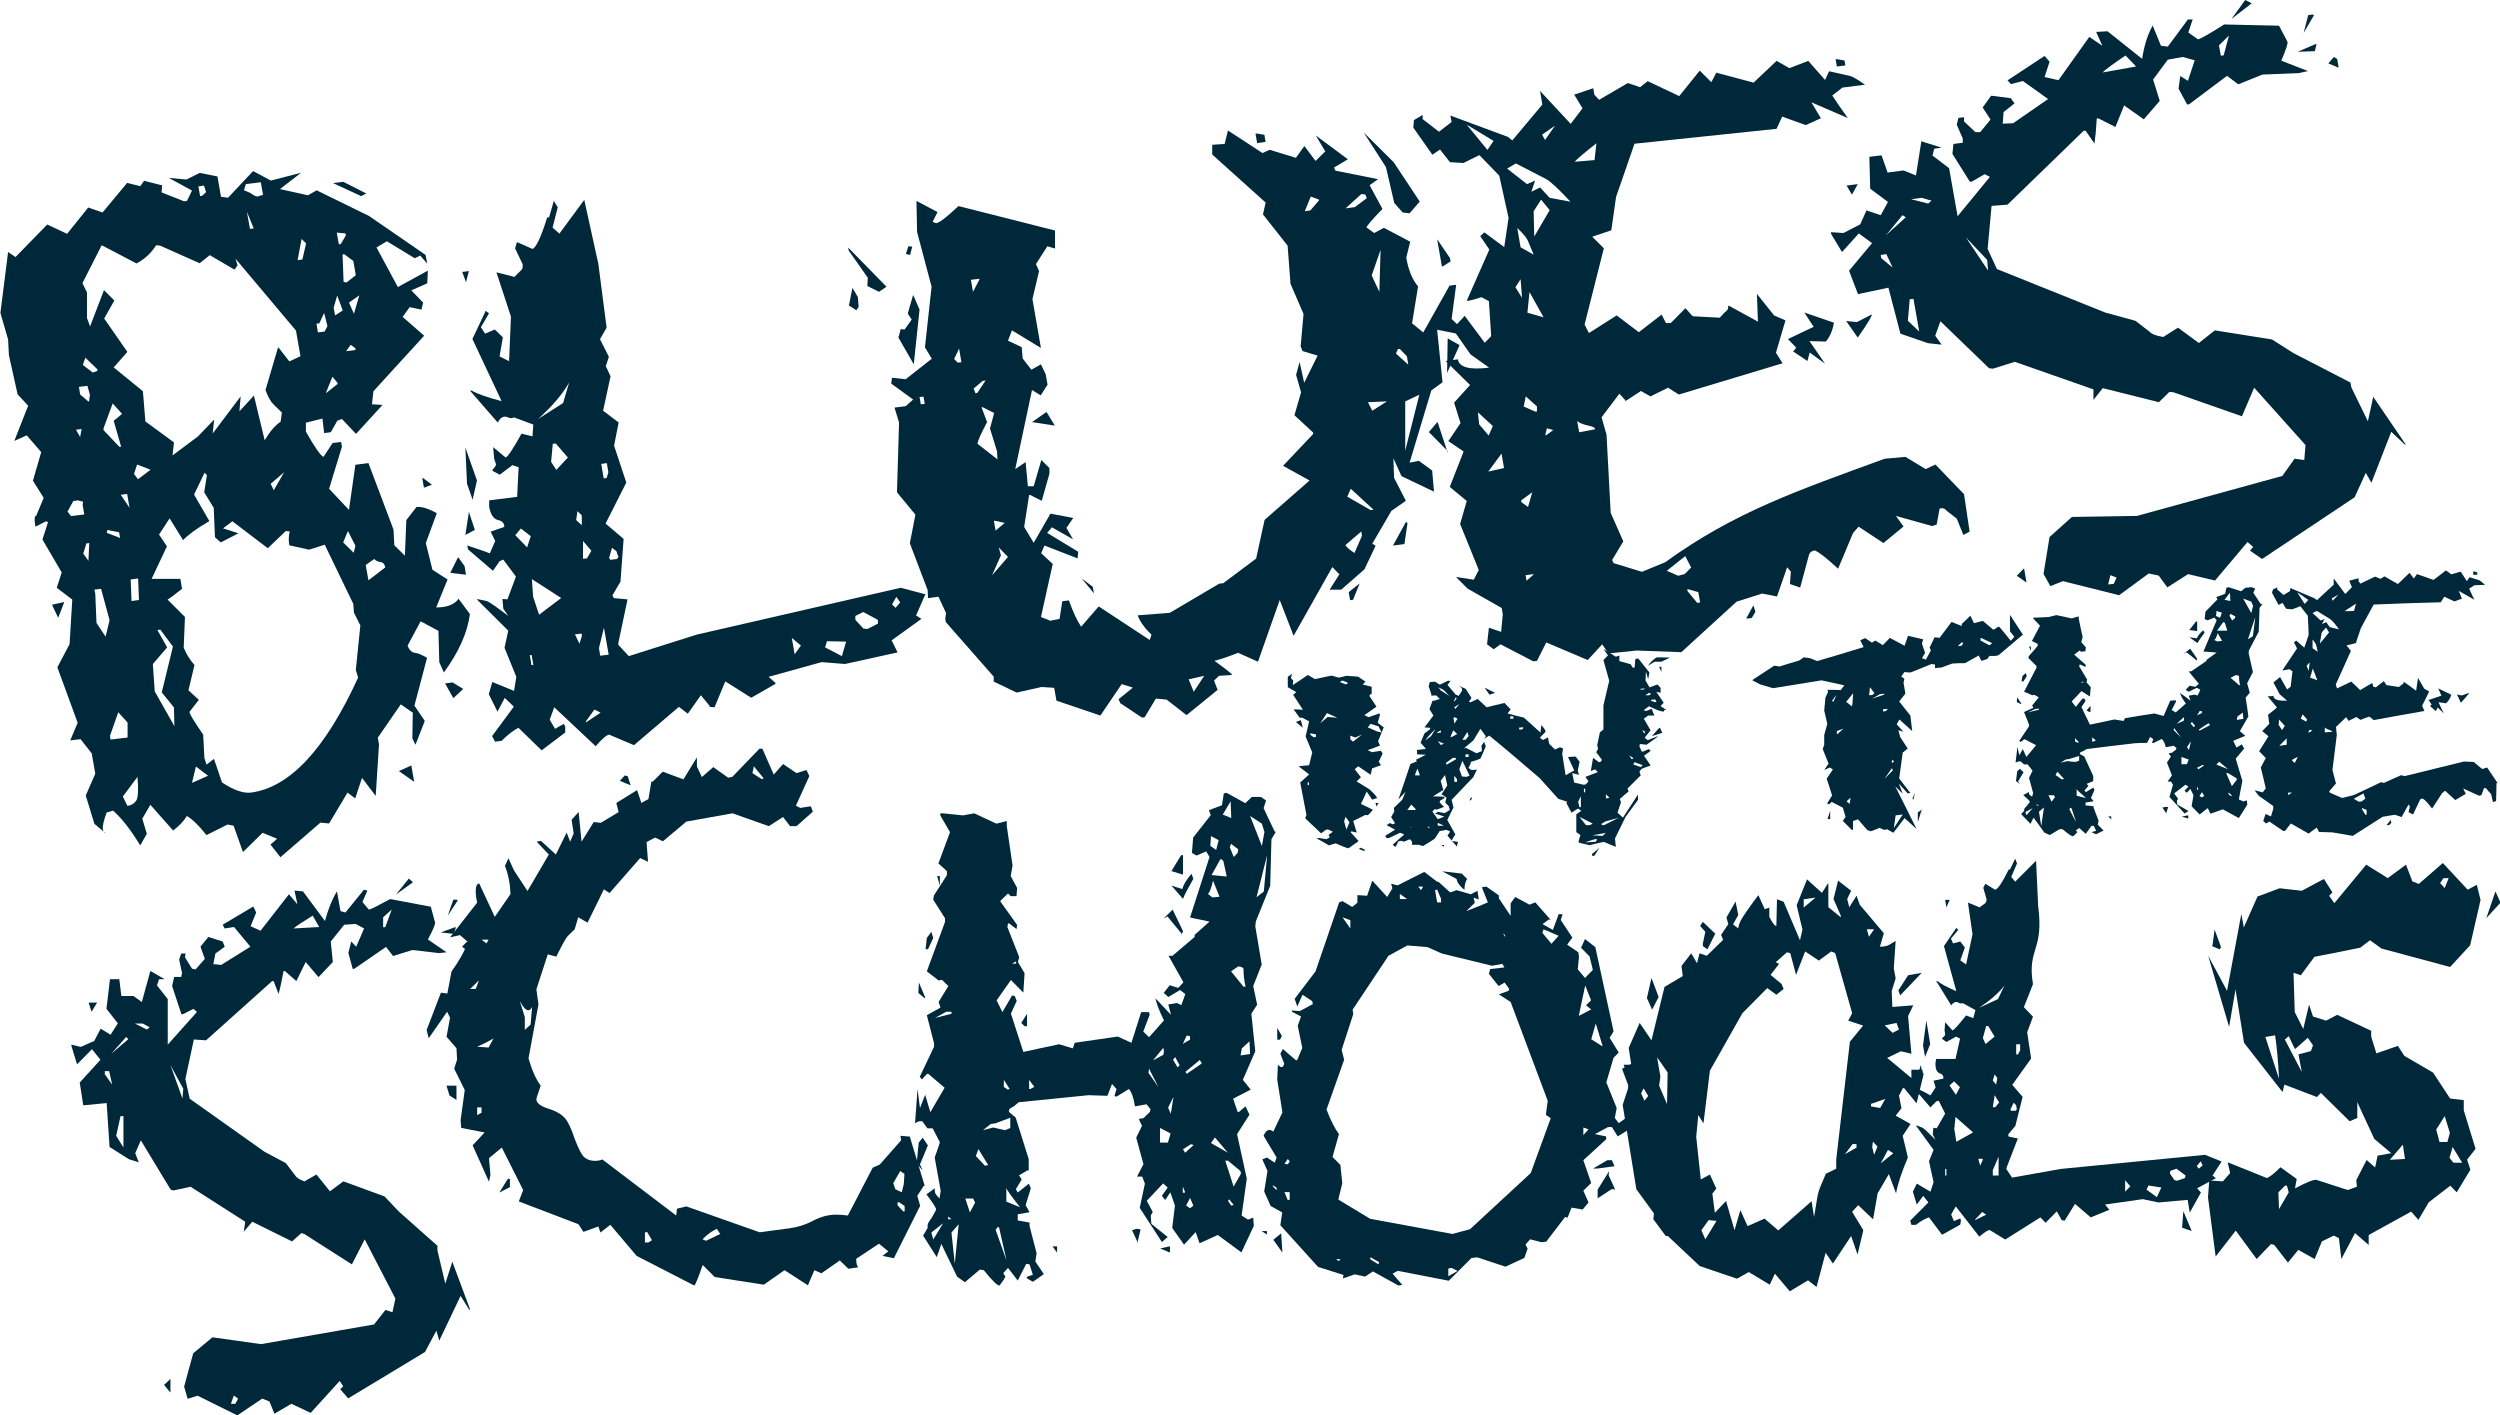 <?xml version="1.0" encoding="UTF-8"?> <svg xmlns="http://www.w3.org/2000/svg" id="Layer_2" data-name="Layer 2" viewBox="0 0 120.71 68.33"><defs><style> .cls-1 { fill: #00283b; } </style></defs><g id="top_and_bottom" data-name="top and bottom"><g><path class="cls-1" d="M22.65,63.23l-.41-.66-1.03,2.16-.14-.48-.55,1.03-3.71,2.24-.38-.44,.14-.15-.17-.25-1.4,1.54-.93-.44-.82,.48-.24-.59-.35-.14-1.2,.81-1.92-.95-.48,.15-.17-.59,.44-1.61,.93-.77,2.34,.33,5.46-.95,.55-.7,.34,.11,.14-.66-1.48-2.86-.62,1.21-2.3-1.47-.14-.04-.45,.4-1.92-.95-.41,.48,.07-.48-2.64-1.69-.82,.18-.14-.04-1.44-2.38-.27,.62,.17,.44-.48-.15-.93-.59-.14-2.12-1.13,.11-.17-1.1,1-1.1-.41-.51-.72,.73-.27-.88v-.07l.45,.11,.65-.29,.31-.59,.48,.29,.35-.55-.55-.7,.17-1.43h.45l.1,.81h.58l.41,.29,.41-1.5,.69,.4h-.27l-.1,.3,.52,.66v2.2l1.41-1.58-.17-.15-.51,.26h-.07l-.45-1.36,.1-.44h.34l.04-.18-.14-.66,.1-.29h.21l-.03,.18,.34,.55,.17,.04,.45-.51-.21-.59,.38-.47,.69,.22,.1,.25-.45,.33-.1,.51,.38,.04,1.41-.88-.79-.95-.45,.07-.1-.18,1.48-.88,.14,.29-.27,.66,.48,.22,1.37-1.76,.41,.48-.14-.66,.41,.04,1.06,1.43c.16-.59,.35-1.06,.58-1.43l.17,.95,.24,.07,.89-1.1,.17,.04-.24,.55,.31,.37c.11-.02,.46-.2,1.03-.51l1.96,.37,.21,.77c0,.1-.11,.37-.35,.81l.9,.62-.35,.04-1.3-.15-.93,.29-.34-.44-1.54,1.06h-.07l-.21-.77,.14-.55,.24,.25,.38-.88-.41-.22-.55,.04-.65,.81,.1,.99-.69,.73-.62-.73-.45,.92-.55-.48h-.07c-.09,.49-.17,.86-.24,1.1l-.24-.62h-.07l-3.19,2.86-.59-.04-.41,1.91,.21,.95,3.61,2.56,1.03,.55,.45,.59c.05,.1,.2,.2,.45,.29l.58-.33,.65,.81,.65-.48,1.99,.73,.69,.73,1.86,1.65v.22l.38,1.61,.34-1.06,.86,2.31ZM4.69,48.41l-.27,.44-.14-.44h.41Zm.72,3.93l-.14-.62h-.21v.15l.34,.48Zm.79-2.16l-.11-.11-.72,.81,.82-.7Zm-.24,5.21v-1.5h-.14l-.21,.95,.34,.55Zm1.27-5.79l-.34-.18h-.38l.58,.29,.14-.11Zm1,17.64l-.31-.37,.31-.29v.66Zm.62-14.67l-.62-1.14,.58,1.61,.04-.48Zm2.64,14.96l-.2-.15-.14,.4h.21l.14-.25Zm3.92-22.77l-.31-.55c-.52,.32-.84,.53-.92,.62l1.24-.07Zm3.5-.84l-.41,.37v.48h.1l.31-.84Zm1.03-1.32l-.82,.59,.62-.77,.2,.18Zm2.06,2.16v.07l-.1,.26-.62-.07,.72-.26Zm.1-1.28l-.48,.73,.27-.77h.17l.03,.04Zm.55,2.49l-.34-.26,.24-.25,.1,.11v.4Z"></path><path class="cls-1" d="M44.6,57.26l-.31,.48,.14,.48-1.27,2.53-.55-.11,.28-.22-.45-.37-1.1,.73c0,.22,.04,.35,.1,.41l-.48,.07-.41-.4-.89,.62-.34-.15-.31,.73-1.13-.73-1,.7-2.37-.37-.58-.58c-.23,.66-.37,.99-.41,.99l-2.78-1.43-1.27-1.5-.48,.37-.1-.29-.72,.26-.24-.37-2.88-1.1,.21-.55-1.03-2.05-.62,.51,.07,.81-.07,.33-.79-1.76,.58-.62-1.13-.22-.03-.37,.2-1.46-.51-1.03,.14-.44-.03-.55-.48-.55,.17-.92-.14-.29-.89,1.28-.1-.4,.69-1.8,.31,.04,.2-1.06c.39-.54,.65-1.02,.79-1.43l-.38-.33-.48,.11,1.31-1.68c-.05-.22-.07-.4-.07-.55,0-.24,.06-.37,.17-.37l.75,1.61,.76-1.1c-.02-.51-.11-.97-.27-1.36l.17-.37,.27,.59,.65,.99,1.03-1.76-.59-.62,.21-.04,.72,.66,.52-1.06,.17,.44,.17-.4-.1-.66,.34-.37,.14,1.43,.59-.95,.34,.04,.86-.52-.11-.44,1-.62,.21,.62,.34-.19,.14-.84h.07l.48-.48,1,.37,.65-1.06v.44l.24,.51,.55-.48,.72,.51,.2-.04,1.31-1.36h.14l.55,1.25,.45-.51,.65,.44,.48-.15,.14,.29-.65,1.43,.21,.11,.51-.08,.1,.26-.79,.7h-.31l-.34-.44-.69,.44-1.75-.62-2.23,.4-1.13,.95-.38-.18-.41,.22,.07,.95-.38-.18-1.48,1.69-.27-.18-.79,1.61-.45-.26-.17,.58-.34,.33c-.09,.1-.27,.43-.55,.99l-.41-.11-.55,1.69,.1,.73-.48,2.6c.16,.56,.35,1,.59,1.32-.14,.39-.21,.61-.21,.66,0,.17,.18,.32,.55,.44,.39,.12,.66,.28,.82,.46,.16,.18,.32,.52,.48,1.01,.19,.49,.34,.79,.48,.9,.14,.11,.3,.16,.48,.16,.16,0,.29-.02,.37-.07l3.57,2.71,.04-.33,.45-.11,3.54,1.25,1.41-.19c.41-.05,.8-.17,1.17-.37,.37-.19,.73-.29,1.1-.29,.18,0,.38,.01,.58,.04l1.2-2.31,.34-.15,1.03-1.17-.03-.22,.45,.04,.72,2.38Zm-22.56-4.15l-.34-.22-.14-.47h.48v.69Zm1.07-5.72v-.04l-.41,.4h.27l.14-.37Zm.72,2.75c-.2,.12-.47,.26-.79,.4l.55,.04,.24-.44Zm-.58,3.59v-.26h-.21v.37l.21-.11Zm.34-8.36h-.34l.24,.18,.1-.18Zm1.03,11.95l-.51,.26,.41-.66h.1v.4Zm1.06-8.69c-.05,.1-.1,.15-.17,.15-.12,0-.25-.15-.41-.44l.24,.77v.62l.28-.26,.07-.84Zm4.77-10.71l-.52-.22,.24-.26,.14,.04,.14,.44Zm1.03,21.96l-.24-.4-.1,.03v.48h.17l.17-.11Zm3.3-.29l-.17-.26c-.25,.12-.48,.29-.69,.51l.17,.07,.69-.33Zm2.1-22l-.48-.59-.07,.33,.45,.29,.1-.04Zm6.8,19.1l-.21-.15-.34,.59,.1,.29,.31,.15,.1-.4,.03-.48Zm0,1.8v-.26l-.27-.18h-.07v.15l.27,.29h.07Z"></path><path class="cls-1" d="M61.61,40.15l-.22,.37-.06,2.25-.69,1.71-.03,.24,.31,1.85-.41,1.04,.19,.9-.28,.44,.19,1.81-.6,1.38,.38,.47-.85,.44,.22,.64h.06l.32-.27,.19,.4-.6,.94,.47,2.15-.25,1.78,.31,.2,.25-.1,.03,.4-.6,1.28-1.14-.84-.88,.4-.19-.54-.56,.61-.57-.81,.13-1.08-.22-.64-.25,.37-.16-.2,.28-.4-.22-.2-.79,.84,.29,.54-.1,.17,.03,.4,.79,.64-.28,.24-1.07-1.65,.25-1.17-.13-.34h-.25l.31-.6-.35-1.28,.28-.57c-.1-.2-.15-.32-.15-.34h.03l.19-.03,.31-.3,.03-.13-.19-.24-.56,.1c-.06-.4-.16-.68-.29-.84l-.6,.37-.1-.03,.1-.34-.22-.24-.22,.57-.91-.03-3.37,.34c-.15,.13-.27,.23-.37,.27-.09,.05-.12,.11-.1,.2l.32,.27,.63,2.01v.54h-.06l-.41,.24,.13,.2-.28,.47,.09,.16,.54-.43,.09,.23-.25,.81,.19,.34-.57,.1v.3l.57,.1v.17l.34,1.31-.06,.4,.41,.61-.53,.37-.29-.17v-.07l.29-.1-.16-.5-.16-.03-.41,.81-.47-.61-.22,.24s.01,.06,.03,.1c.04,.02,.06,.04,.06,.07,0,.04-.09,.19-.28,.44-.09,.02-.34-.22-.76-.74l-.19-.03-.72,.61-.38-.27-.76-1.58-.22,.64-.66-1.04,.22-.37c-.02-.13,.01-.24,.09-.34,.09-.11,.19-.29,.32-.54,0-.09-.16-.34-.47-.74l.41-.3c-.02,.13,0,.23,.05,.3,.05,.07,.11,.13,.17,.2l.06-.37-.29-1.61c.17-.47,.25-.72,.25-.74l-.35-.67h-.25l-.25-.34c-.13-.02-.24,.01-.35,.1l.12-1.65,.12,.91,.25-.64,.25,.84,.69-1.18-.79-.67h-.06l-.25,.27-.1-.13,.69-1.45v-.17l-.35-1.35,.66-.37-.09-.27,.47-.77-.31-.3-.16,.03-.57-.44,.88-2.39v-.17l-.57-.9,.03-.2,.63-.98v-.2l-.41-.37,.56-1.51-.47-.81v-.1h.13l.97,.1,.54-.1,1.07,.5,.5-.13v.24l.28,1.91-.09,.51,.31,.57-.03,.4h-.28l-.13-.13-.38,.37,.82,1.15-.03,.2-.35-.27h-.06l-.03,.17,.57,1.45-.06,.24,.32,.54-.06,.94-.6-.61-.69,.98,.28,.57,.47-.81,.13,.04,.09,.23-.28,.61,.6,1.85,1.73-.37,.66,.2,.09-.27,2.08-.3,.66,.3,.47-1.48h.38l.03,.13-.31,.81,.28,.27,.72-.81c-.23-.47-.37-.83-.41-1.07l.75,.8-.13-.5,.41-.07,.22,.1,.19-.53-.25-.2-.57,.34-.22-.2,.29-.37,.41,.13,.25-.27-.72-1.28h.19l1.07-.91v-.1l.72-.64-.94-.2,.94-2.92-.16-.27-.47,.2-.22-.13,.06-.74,.85-1.08-.09-.24,.63-.24,.09-.57,.13-.03,.91,.5,.31-.3h.44l.25,.17-.12,.37,.54,1.14Zm-16.81,15.16l-.38,.91,.13,.3-.29-.34,.1-1.01,.19-.24,.25,.37Zm-.12-7.13h-.06l-.28-.24,.03-.5,.31,.74Zm.38-2.89l-.25,.54h-.12l.06-.54,.22-.3,.09,.3Zm.47,13.78l-.56,.44,.09,.34,.47-.77Zm.41-10.12v-.1h-.25l-.54,.3,.79-.2Zm-.56-6.18l-.13-.47h.13v.47Zm.56,16.1l-.16-.13v.13h.16Zm.35,.24l-.35,.4,.16,1.51,.19-1.92Zm.79-1.04l-.09-.2h-.38l.22,.67,.25-.47Zm.63-1.82l-.47-.77-.12,.34,.44,.47,.16-.04Zm1.07-1.78v-.5l-.72,.27-.22,.03-.38,.3,.5-.13,.56,.13,.25-.1Zm-.19,6.35l-.35-1.55-.06-.03-.1,.13v.03l.5,1.41Zm.16-8.24l-.28-.44v.34l.19,.13,.09-.03Zm.5,5.71c-.44-.56-.66-.87-.66-.94v.67l.66,.27Zm-.19-11.76v-.1h-.03l-.16,.1h.19Zm.53,3.02h-.12l-.16-.16,.28-.44v.6Zm.35,2.93l-.25-.34v.44h.06l.19-.1Zm1.1,8l-.22-.3h.22v.3Zm4.03-1.11l-.16,.67,.03-.03-.28-.61,.22-.07,.19,.03Zm.91-6.79l-.5-.98-.03,.2,.54,.77Zm.22-1.82l-.03-.17-.5,.61,.5-.27,.03-.17Zm.32,3.97l-.51-.27v.71h.38l.13-.44Zm-.03,5.75l-.47-.2,.44-.1h.03v.3Zm.63-15.53l-.09,.27,.03-.13-.69-.84-.19,.1,.44-.43,.5,1.04Zm-.47,8.03l-.25,.5,.13,.3,.13-.81Zm.47-10.75l-.56-.17,.47-.77h.09v.94Zm.5,.2c-.29,.51-.46,.84-.5,.97l-.56-.64,.53,.17c.04-.2,.19-.45,.44-.74l.09,.24Zm-.66,9.01l-.22-.4-.1,.13,.22,.37,.09-.1Zm.5-1.24v-.17l-.16-.03-.19,.4,.35-.2Zm.16,5.08l-.12-.03-.38,.24,.1,.17,.41-.37Zm-.41,2.32v-.07l-.1-.24v.3h.1Zm.82-6.25l-.1-.17-.69,.57,.06,.1,.72-.5Zm-.41,6.86l-.16-.37-.19,.37,.19,.13,.16-.13Zm1.26-14.92l-.31-.77c-.09,.38-.17,.59-.25,.64l.22,.17,.35-.03Zm-.03-2.72l-.38-.2-.03,.47,.28,.2,.12-.47Zm.44,15.09l-.63-.74-.19,.27,.82,.47Zm-.06-13.34l-.16-.74-.1-.1-.06,.03-.41,.74,.72,.07Zm.22-2.82l-.03-.81-.38,.64,.41,.17Zm.47,17.17l-.03-.13-.6-.5h-.13l.41,1.27v-.03l.35-.61Zm-.35,1.51l-.22-.27-.06,.06,.15,.24,.13-.03Zm.22-17.17l-.35-.27-.06,.17,.19,.47,.19-.2,.03-.17Zm.35,6.62c-.06-.25-.1-.53-.1-.84,0-.07-.09-.11-.25-.13l-.35,.24,.6,.74h.1Zm.22,3.26l-.03-.61-.37,.34-.06,.34,.47-.07Zm.69-10.72l-.12-.4-.57-.37,.57,1.45,.12-.67Zm.12,1.17l-.5,1.98,.35-.27,.16-1.71Z"></path><path class="cls-1" d="M78.61,54.56l-.5,.31-.28-.45h-.19l-.63,.34,.54,.11v.14l-1.1,1.01,.38,1.1-.38,.37,.25,.57-.28,.34-.54-.09-.19,.48-.12-.03-.91,1.19-.22,.03-.56-.14-.22,.25,.1,.2-.16,.45-.91,.42-1.36-.45-.28,.03-1.1,1.1-2.46-.48-.25,.14,.47,.54-.19,.03-1.23-.68-.38,.25-.5-.11-.57,.2,.03-.17-1.23-.39-1.82-2.01,.09-.62-.56-.31-.31-.7,.16-.99-.25-.56,.22-.09,.38,.25,.09-.25-.63-1.05c.08-.19,.18-.28,.28-.28,.06,0,.13,.03,.19,.08l.44-.93-.25-1.58,.03-.71,.16,.11,.09-.03,.06-.14-.19-.48,.12-.23,.63,.54h.06l.25-.59-.22-1.07,.16-.45-.44-.23v-.06l.38,.03,.63-.34-.03-.14-.47-.31-.25,.57-.13-.37,1.01-1.33,1.14-3.33,.16-.06,.47,.28,.25-.2v-.37l.47,.03,.25-.73,.72,.79,.25-.42-.06-.22,.31,.08,1.29-.65,.63,.48h.06l.56,.51,.31-.11,.69,.2,.32-.17,.06,.42-.25-.09,.06,.25-.41,.4c.55-.21,.89-.35,1.04-.42l-.29-.73,.22-.03,.6,.42v.14l.57,.85v-.6l.22-.31,.69,.37,.28-.11,.75,.85-.09-.03-.31,.23,.5,.28,.28-.76h.19l-.09,.28,.56,.85-.25,.34,.54,.37,.03,.23-.06,.59,.35,.42,.38-.39-.16-.65-.41-.42,.19-.42,.5,.39,.88,4.07-.19,.31,.44,.71-.25,.25-.35,1.19,.5,1.24-.09,.48,.19,.25,.32-.23,.12,.57Zm-17.44,5.05l-.25-.17h.25v.17Zm.47-2.15v-.11l-.16-.11-.03,.03,.19,.2Zm.28,3.02l-.44-.62,.38-.31,.06,.93Zm-.03-10.45l-.09,.17h-.13v-.57l.22,.39Zm.38,6.04l-.09-.11-.16,.23,.16,.03,.09-.14Zm0,1.86v-.37h-.25l.16,.39,.09-.03Zm12.62-3.93l-.25-.17,.09-.68-1.79-4.77-.57-.37,.47-.17,.03-.09-.22-.31-.29,.17-.47-.59,.06-.23,.69-.08-.1-.17-.5,.09-2.42-.59-.7-.31-.97-.08-.91,.5-1.73,2.6,.03,.22-.56,1.72,.12,.48-.85,2.4c.19,.51,.39,.9,.6,1.19l-.31,1.1,.38,.39,.09,.88-.19,.79,1.54,.93,3.97,.73,.85-.23,2.93-2.71,.97-2.66Zm-10.16,6.8h-.22l.13,.09,.09-.09Zm.47-15.98v-.39l-.38-.14,.38,.54Zm1.39,16.12l-.41-.23-.03,.08s.18,.13,.41,.26l.03-.11Zm1.35-17.53l-.35-.25v.25h.35Zm.76-.57v-.03h-.22l.13,.17,.09-.14Zm.88,.73v-.17l-.19-.45-.1,.03,.1,.59h.19Zm1.26-1.13c-.08,.11-.13,.29-.13,.53-.23-.19-.36-.37-.38-.53l-.69-.37,.94,.11,.25,.25Zm-.47,18.92l-.28-.14-.16,.03v.37l.44-.25Zm2.3-16.12v-.09l-.1-.08,.1,.17Zm2.58-.06l-.72-.31-.06,.17,.44,.53,.35-.39Zm1.57,3.11l-.28-.71-.31,1.47,.6-.31-.25-.2,.25-.25Zm-.12,6.24l-.25-.09v.37l.25-.28Zm.66-4.09l-.31-1.02-.22,.76,.54,.34v-.09Zm.6,5.87l-.82,.11h-.22l.69-.4h.22l.12,.28Zm.03,1.13l-.16-.03-.69,.45v-.42l.56-.9-.03,.2,.32,.71Zm.91-5.81l-.12,1.47h-.16v-.96l-.22-.73h.47l.03,.23Z"></path><path class="cls-1" d="M92.89,51.82l-.35,1.45-.6-.73h-.06l-.19,.36,.12,.61-.28,.36,.72,.4-.38,.57,.25,1.05c-.3,.7-.49,1.28-.57,1.73l-.35-.93-.54,.93-.22,1.25-.72-.68-.29,.32,.54,.89-.28,1.17-.31-.89-.88,1.33-.35-.52-.44,1.65-.41-.32-.88,.53-.72-.85-.25,.53-1.01-.61-.57,.32-1.8-.61-1.54-1.45h-.1l-.6-.81,.03-.28-.85-1.17-.66-4.07,.29-.89-.32-.85,.44-.24-.12-.77,.53-1.21,.57,.84,.63-2.58,.88-.52-.06-.49,.47-.61,.28,.48,.12-.48,.35,.12,.79-.77-.1-.24,.35-.52-.09-.32,.44-.77,.13,.65-.25,.45,.25,.2s0-.15,.12-.38c.12-.23,.41-.64,.85-1.23l.31,.68,.22-.08v.45c.15,.29,.26,.44,.34,.44l.03-1.29,.32,.12,.79,1.86,.12-.52-.28-1.17,.5-1.25,.72,.65,.31-.48v1.17l.6,.49v-.08l-.35-.8,.22-.89,.63,.49-.19,.4,.1,.4,.35-.56,.16,.44,1.16,1.37-.19,.65c.19,0,.33-.03,.43-.08,.09-.06,.2-.12,.33-.2l-.09,1.33,.09,.48-.19,.61,.03,.77,1.01-.08-.25,.52,.16,1.82-.51-.12-.66,.32,1.17,.97v-.4h.53l.03,.2Zm-13.31,1.09l-.22-.36-.12,.24,.16,.36,.19-.24Zm.5-4.76l-.31,.6-.25-.56,.22-.97,.35,.93Zm.44,3.63l-.51-.73,.16,.93-.06,.44,.38,.89,.03-1.53Zm9.44-2.26l-.72-.24,.19-.36-.82-2.9-.19-.08-.6,.44-.66-.44-.44,1.13-.28-1.05-.16-.04-.54,.48,.16,.08-.41,.53,.53,.44,.1,.24-.35,.28-.44-.32-1.2,1.21-1.57,2.78-.31,2.54-.25-.4-.1,1.05,.22,2.06,.44-.24,.31,.68-.19,.24,.12,.93,.54-.57,.41,1.41,.28-.97,.35,.77,.82-.36,.66,.57,1.61-1.41,.12,.76,.12-.72c.04-.3,.1-.53,.16-.68l.29-.69,.5-.24v-.44l.66-5.69,.63-.77Zm-7.14-4.44l-.38,.76-.22-.16v-.12l.12-.57-.25-.28,.13-.2,.6,.57Zm.06,13.87l-.38-.04-.35,.49,.19,.44,.54-.89Zm4.78-15.61l-.57,.08v.4l.57-.48Zm1.98,12.06v-.16h-.19l-.37,.49,.56-.32Zm.85-10.53h-.35l.1,.36,.25-.36Zm.54,8.19l-.69,.24v.12l.44,.08,.25-.44Zm-.38,2.3l-.22-.24-.03,.28,.09,.36,.16-.4Zm.76,.32l-.25-.16-.35,.65,.6-.48Zm.28-5.97l-.12-.32-.57,.12,.38,.36,.31-.16Zm1.1-2.74l-1.04,1.09-.09-.24,.47-.73,.66-.12Z"></path><path class="cls-1" d="M107.27,56.08l-.44,.68,.16,.13-1.1,.59,.13,.42-1.8,.16-.76-.16-1.82,.26,.19,.23v.03l-.88,.36-.76-.65-.5,.81-.16-.03v-.03l-.22-.39-.54,.55-.25-.26-1.7,1.07-.75-.46c-.09,0-.25,.11-.5,.32l-1.14-1.46-.22,.39,.13,.32,.31-.13,.03,.1-.03,.2-.88,.49-.63-.84c-.19,.06-.4,.18-.63,.36h-.22l-.06-.2,.88-.88-.25-.32-.31,.42-.19-.62,.19-.39,.66,.39,.15-.46-.22-1.01,.22-.55-.85-1.17h.06l.25,.1c.06,.02,.27,.22,.63,.58l-.13-.26,.03-.32,.16,.03,.41-.71-.31-.62-.12,.03-.28,.29-.7-.81v-.13c.32,.15,.55,.27,.7,.36l.25-.39-.1-.32,.47-.1c.02-.13-.04-.22-.19-.26-.13-.07-.19-.22-.19-.46l.03-.23h.94l.22-.98-.19-.1-.47,.26-.22-.16s.05-.08,.1-.1c.04-.04,.06-.08,.06-.1l-.03-.2,.03-.39,.35,.39c.06,0,.28-.24,.66-.72l.35,.13,.1-.39-.6-.33s-.09,.02-.16,0c-.06-.04-.12-.06-.16-.06-.09,0-.17,.06-.25,.16l-.72-1.17h.06c.15,.13,.45,.29,.91,.49l-.6-2.18,.6-.88,.09,.1-.35,.42,.1,.23,.35-.09,.22,.29-.22,.62,.28,.2,.31-1.46-.22-1.53,.56,.23c.09-.07,.16-.12,.22-.16,.08-.04,.12-.12,.12-.23l-.16-.55,.1-.2,.47,.29c.13-.02,.35-.35,.66-.98h.06l.25-.52,.09,.23-.28,.65,.19,.23,1.01-1.01,.1,2.18c.29,2.19-.54,2.03-.25,3.78l-.44,1.11,.44,.46-.28,.75,.19,1.27-.91,1.27,.5,.58-.35,1.4-.35,.42,.03,.1,.44,.09-.53,1.37-.03,.1,.28,.42,2.36-.42,6.96-.68,.79,.32Zm-14.42-4.04l-.35,.13,.25-.75,.09,.62Zm.35-1.63l-.25,.62-.1-.55,.16-1.2,.19,1.14Zm.94-6.96l-.16,.36-.06-.36h.22Zm-.22,13.31h.06v-.32h-.06v.32Zm.72-4.26l-.29-.29-.22,.2,.31,.45,.19-.36Zm.63,2.18l-.85-.75-.06,.58,.1,.62,.82-.46Zm.63,3.97l-.19-.13-.34,.36v.03l.53-.26Zm-.16-2.7h-.22l.09,.33,.12-.26v-.07Zm1.04-8.36c-.27,.35-.68,.71-1.22,1.07l.91-.42,.31-.65Zm-.47,2.47l-.31-.52h-.1l-.16,.58,.13,.29,.44-.36Zm.12,1.98l-.12-.16-.09,.29,.16,.2,.06-.33Zm.1,1.2l-.22-.36-.09,.58h.12l.19-.23Zm-.03,3.52v-.91l-.28,.65v.26h.28Zm.88-3.19l-.03-.2-.12-.13-.16,.33,.03,.06h.22l.06-.06Zm.16-2.86v-.29h-.19v.49h.09l.1-.2Zm5.32,6.57l-.25-.29v.55l.25-.26Zm1.51,.06l-.63-.1-.1,.2,.5,.36,.22-.46Zm1.16-.58l-.44-.33-.29,.1-.03,.13,.22,.32,.13,.03,.38-.13,.03-.13Zm.82-.49l-.09-.2-.19,.23,.09,.13,.19-.16Z"></path><path class="cls-1" d="M105.83,59.44l-.47-.16,.06-.8,.41,.97Zm.44-1.86l-.54,.97-.16-.97,.41-.32,.29,.32Zm13.5-14.12l-.5,2.18-.97,1.05-3.31-.89-.56-.4-.47,.36-2.21,.44-.66,.89-.35-.12,.06,1.9,.41,.81,.28-1.17,.19,.57,.63,.2,.54-.28,1.64,.77v.28l.25,.81,1.04-.36,.31,.48,1.39,.81,.82,1.25,.66,.08v.49l.57,1.86-.41,.52,.16,.49-.66,1.09-.31-.32-1.04,.8-.5,.85-.35-.4-2.05,1.13v.48l-.66-.57-.66,1.25-.12-1.01-.25-.12-.57,.28-.35,.85-.79-.44-.5,.61-.66-.85-.16-.04-.69,.72-1.01-1.37-.97,1.25-.37-2.86,.06-.81,.66,.04,.35-.4-.12-.52,1.89,.76c.15-.05,.37-.23,.66-.52l.79,.57v-.04l-.09,.49c.61-.32,.96-.46,1.07-.4l1.48,.48,.44-.16-.03-.32,.5-.97,.41,.36,.12-.57,.66-.12-.82-.69-.82-1.77v.76l-.37,.16-1.39-1.37-.19,.2-1.57-.6-.09,.36-1.86-2.38-.41-2.58-.31,1.81-1.01-3.43,.91,1.69,.69-3.71,.12,.65,.66-1.49,1.07-.4,1.07,.12,1.07-.57,.41,.65-.16,.16,.25,.36,1.54-1.86,1.04,.65,.88-.65,.31,.81,.31,.12,1.16-1.01,1.2,1.29,.44-.24,.19,.77Zm-12.53,2.26l-.06,.12-.38-.16,.03-.04,.1-.76,.31,.85Zm2.8,6.37c-.04-.83-.1-1.53-.19-2.1l-.47,.08,.66,2.02Zm.47,5.48l-.09-.32h-.09l-.32,.32,.03,.81,.47-.81Zm1.17-7.1l-.25-.36-.6,.53h-.03l-.29-.61-.19,.16,.82,1.57-.16-.85,.6-.16,.1-.28Zm4.44,5.48l-.1-.68-.63,.73,.72-.04Zm2.17-1.25l-.25-.81-.41,.65,.16,.6h.38l.12-.44Zm-.06-12.3h-.25l-.16,.24,.22,.24,.19-.48Zm.66,13.75l-.47-.77c-.04,.16-.07,.27-.09,.32-.02,.06-.04,.12-.06,.2l.19,.24h.44Zm1.82-12.62v.08l-.66,.72,.44-1.29,.22,.49Z"></path><path class="cls-1" d="M20.66,13.06l-.03,.62-.77,.34,.57,.59-.08,.34-.57-.12-.34,.47,1.04,.91-2.45,2.68-.07,.63,.51,.03-1.28,1.4-.68-.72-.22,.08-.32,.56-.32,.04-.08-.7-.8,.2v.43c.43,.77,.72,1.17,.85,1.22l.44-.67,.41-.05,.04,.23-.62,2.03,.96,1.02,.31-2.18,.63-.08,1.21,3.21,.04,.76,.51,.5,.07-1.72,.49-.63c.24-.03,.57,.07,.98,.3l-.53,1.44,.32,1.29,.73,.47-.55,1.35c.52,0,.89-.14,1.08-.42l.55,.74c-.12,.9-.54,1.84-1.26,2.82l-.22-.5-.04-1.51-.86-.46-.63,1.17c.06,.18,.16,.29,.29,.34,.16,.01,.37,.09,.65,.25l-.61,2.31,.5,.74-.45,1.15-.15-.31,.02-1.24-.58-.4-1.11,1.61,.06,.32-.16,2.49-.66-.87-.33,.99-.37-.28-.89,1.49-.42-.04-1.93,1.67-.48-.61,.32-.28-.7-.29-.95,.93-.45-1.27-.29-.06-1.02,.51c-.39-.49-.71-.79-.95-.92-.14,.24-.36,.47-.66,.7l-1.1-1.24-.39,.67,.22,.73-.32,.56c-.44-.73-.88-1.3-1.31-1.68l-.31,.09c-.15,.4-.21,.68-.18,.83,.02,.09,.06,.15,.13,.17l-.54-.45-.42-1.37,.46-1.05-.17-.98-.54-.69-.5,.06,.36-.85-.98-2.68,.59-1.12,.13-2.15-.75-.57,.24-.74-.93-1.59,.27-.84-.1-.04-.51,.26c-.06-.34-.05-.52,.04-.53l.36-.86-.52-.83,.4-1.38-.7-.81-.6,.27,.67-1.7-.51-.55-.42-1.89-.04-.76-.37-1.28,.37-2.94,.36,.24,1.53-1.57,.96,.45,1.02-1.27,.69,.24,1.19-1.43,.63,.16,.19-.26,.87,.22-.03,.34,1.09,.43,.14-.02,.24-.5-1.12-.61,.85,.08,.64-.32,.86,.17,.17,.98,.34,.05,1.21-1.29,.86,.46,1.46-.38-1.02,.79,1.35,.3,.42-.24,2.53,1.24,2.73,1.88,.08,.42-.34-.39-.26,.13-1.35-.82-.5,.3,1.03,1.91,1.48-.81ZM3.1,29.08l-.29,.75-.3-.63,.58-.13Zm.9-4.86l-.24-.06-.22,.03-.28,.51,.17,.22,.64-.08-.08-.46,.02-.14Zm-.06-3.51l-.27,.04,.2,.35,.07-.39Zm.41-1.62l-.13-.46-.41,.05,.06,.37,.39,.33h.04s.04-.3,.04-.3Zm.33-1.28l-.56-.54-.12,.35,.48,.37,.22-.08v-.09Zm9.83-.6l-.22-1.25-2.92-3.47,.1,.32-.15,.21-1.19-.7-.49,.39-1.91-.85-.19-.02c-.24,.38-.56,.68-.95,.88l-1.68-.88-.93,1.83,.22,.45v1.24s.15,.4,.15,.4l.67-1.75,.5,.5-.49,.87,1.12,1.61-.66,.75,1.41,1.15,.12,1.46,1.38,1.01-.07,.63,1.23-.92,.78-.81-.07,.67,1.35-1.79-.06,.72,.7-.76,.52,2.16c.24-.41,.49-.71,.77-.9l.06-.44-.39-.38c-.15-.14-.28-.37-.4-.71l.61-2.07,.54,.69,.56-.26ZM4.31,26.22l-.14,.02-.15,.49,.25,.35,.04-.86Zm.98,3.72l-.41-1.51-.32,.04,.04,.19,.06,1.42,.44,.66,.19-.79Zm.61-9.95l-.46-.51-.44,1.2v.09s.76,.8,.76,.8h.09s-.36-1.25-.36-1.25l.41-.34Zm-.1,5.99l-.05-.28-.57-.11-.02,.14,.65,.25Zm.37,8.92l-.46-.51-.4,1.14,.03,.18,.82-.1v-.72Zm.09-10.35l-.12-.7-.31,.04,.44,.65Zm.38,12.96l-.71,.95,.22,.45c.18-.02,.32-.1,.42-.24,.1-.14,.12-.52,.07-1.15m.03-9.59l-.36,.05,.04,1.04,.36-.05-.04-1.04Zm.6-5.25l-.65-.25-.15,.45,.19,.26,.61-.46Zm10.11,7.48l-.29-.58-.03-.42-1.38-2.86-.75,.24-.96-.21c-.04-.21-.04-.44,.02-.67l-.19-.02-.87,.83-1.71-1.3-.45,.34,.74,.24-.85,.44-.28-.25-.06-1.42-.46-.75,.13-.82-.11-.13-.51,1.06,.74,1.28c-.62,.36-1.04,.67-1.27,.92l-.65-1.05-.51,.78,.38,.57-.74,1.57h1.39s.08,.48,.08,.48c-.38,.3-.61,.47-.7,.52l.84,.84-.06,1.48c.12,.3,.29,.58,.52,.84l-.29,1.22,.5,.46-.45,.58c-.02,.07,.2,.43,.66,1.1l.06,1.13,.1,.32,.36-.28,.39,1.14c.56,.37,1.02,.53,1.39,.49,1.87-.24,3.6-2.09,5.18-5.55l-.11-.37,.22-2.16Zm-9.03,1.06l-.61-.82-.14,.02,.47,.84-.69,.8,.09,1.32,.95,1.68-.02-.9-.59-.73,.54-2.21Zm1.7,6.24l-.59-.45-.19,.79,.77-.34Zm-.1-28.18l-.1-.32-.27,.04,.08,.46h.09s.2-.18,.2-.18Zm2.75,.12l-.11-.6-.72,.09-.09,.3c.2,.07,.35,.14,.45,.23,.1,.05,.17,.07,.2,.07l.26-.08Zm-.45,1.63l-.33-.81,.15,.83,.18-.02Zm1.47,11.77l-.65,.56,.15,.31,.5-.87Zm1.06-11.05l-.22-.21-.19,1.02,.23-.03,.18-.78Zm1.03,4l-.16-.64-.23,.5-.14,.02,.07,.42,.32-.04,.14-.26Zm.49,2.79v-.05s-.25-.3-.25-.3l-.32,.8,.57-.45Zm1.39-9.2l-.25,.13-1.36-.63,.5-.06,1.12,.57Zm-1.14,5.65l-.27-.72-.17,.59,.07,.37,.37-.24Zm.15-3.63l-.02-.09-.42-.04,.1,.56h.09s.25-.42,.25-.42Zm.36,1.24l-.43-.32h-.09s.05,1.33,.05,1.33l.14,.03,.45-.35-.12-.69Zm.1,13.75l-.36-.71-.23,.55,.51,.5,.08-.34Zm0-9.45v-.09s-.23-.16-.23-.16l-.22,.31,.45-.06Zm.19-2.64l-.5,.35,.24,.54,.26-.89Zm1.25,13.13c-.03-.15-.1-.24-.23-.25-.12-.02-.23-.07-.3-.15l-.41,.29,.13,.74,.82-.63Zm1.4,10.36l-.74-.52,.6-.27,.14,.79Zm.86-14.35l-.39,.15-.08-.46h.05s.42,.32,.42,.32Zm1.5,9.87l-.47,.44-.4-.71,.36-.05,.51,.31Zm.14-5.52l-.76-.09,.38-.76,.31,.43,.07,.42Z"></path><path class="cls-1" d="M22.64,13.09l-.14,.54-.18-.5,.31-.04Zm.39,10.11l-.21,.93-.27-.77-.08-1.75,.56,1.59Zm-.09,2.38l-.47,.25,.17-1.11,.29,.87Zm21.75,3.09l-.46,1.05,.26,.16-1.44,1.04,.29,.58-2.54,.56-1.13-.09-2.56,.71,.33,.29v.05s-1.17,.67-1.17,.67l-1.25-.79-.52,1.25-.24-.02v-.05s-.42-.51-.42-.51l-.63,.89-.43-.33-2.17,1.85-1.2-.51c-.12,.02-.34,.2-.65,.56l-2-1.88-.22,.6,.26,.44,.42-.24,.07,.13v.29s-1.14,.86-1.14,.86l-1.12-1.09c-.25,.13-.52,.34-.81,.63l-.32,.04-.14-.27,1.05-1.42-.44-.42-.35,.66-.42-.84,.17-.59,1.05,.43,.11-.68-.57-1.4,.18-.83-1.52-1.51h.09s.38,.08,.38,.08c.1,.02,.45,.26,1.05,.72l-.24-.35-.04-.47,.24,.02,.41-1.1-.61-.82-.17,.07-.33,.47-1.2-1.03-.04-.19c.49,.16,.85,.28,1.09,.38l.26-.6-.22-.45,.66-.23c0-.19-.12-.3-.34-.34-.2-.07-.32-.28-.39-.61v-.33s1.35-.17,1.35-.17l.07-1.43-.3-.1-.61,.46-.36-.19c.02-.06,.06-.12,.11-.16,.05-.07,.07-.12,.07-.15l-.09-.27-.05-.56,.6,.5c.09-.01,.35-.39,.77-1.15l.53,.13,.04-.57-.94-.35c-.06,.04-.13,.05-.22,.03-.1-.05-.18-.07-.24-.06-.12,.01-.23,.11-.32,.28l-1.34-1.54h.09c.24,.15,.72,.32,1.44,.51l-1.41-3,.64-1.36,.16,.12-.39,.67,.2,.31,.47-.2,.39,.38-.16,.92,.46,.23,.09-2.15-.7-2.14,.87,.22c.1-.11,.2-.2,.27-.27,.11-.08,.15-.19,.12-.35l-.36-.76,.09-.3,.75,.33c.17-.06,.41-.56,.71-1.52h.09s.23-.8,.23-.8l.19,.31-.25,.98,.33,.29,1.2-1.63,.68,3.09,.4,3.08-.32,.56,.43,.85-.15,.45,.23,.49-.36,1.66,.75,.57-.22,1.12,.59,1.78-1,1.98,.87,.74-.15,2.06-.39,.67,.07,.13,.66,.06-.43,2.04-.02,.15,.51,.55,3.29-1.04,9.84-2.26,1.21,.32Zm-19.06-2.78l-.48-.37-.27,.32,.57,.59,.18-.55Zm.12,6.2l-.08-.46h-.09s.08,.48,.08,.48h.09Zm1.34-3.22l-1.41-.91,.06,.85,.29,.87,1.06-.8Zm.39-10.4c-.31,.55-.8,1.13-1.5,1.76l1.21-.77,.29-.99Zm-.06,3.62l-.59-.68-.14,.02-.08,.87,.25,.39,.55-.59Zm.66,8.5l-.32,.04,.22,.45,.12-.39-.02-.09Zm.02-5.7l-.22-.21-.06,.43,.27,.25v-.48Zm.45,1.7l-.4-.47v.86s.19-.02,.19-.02l.21-.36Zm.45,7.82l-.3-.15-.41,.57v.05s.71-.47,.71-.47Zm.39-2.8l-.23-1.3-.24,.98,.06,.37,.41-.05Zm-.02-8.83l-.07-.42-.27,.04,.12,.7,.14-.02,.09-.3Zm.49,4.11l-.1-.28-.21-.16-.14,.49,.06,.09,.32-.04,.07-.1Zm8.81,4.28l-.44-.37,.14,.79,.3-.42Zm2.19-.19l-.93-.02-.09,.3,.81,.42,.2-.69Zm1.53-1.05l-.71-.38-.38,.19v.19s.39,.42,.39,.42l.19,.02,.51-.26v-.19Zm1.07-.85l-.18-.26-.21,.36,.17,.17,.23-.27Z"></path><path class="cls-1" d="M42.81,13.84l-.37,.25-.56-.28,.02-.4-.92-1.31-.03-.15,1.86,1.9Zm-1.39,.5l.04,.47-.11,.17-.36-.23,.17-.85,.26,.44Zm29.32,1.65l-.25,.15-1.1-.22,.26,2.54-.54,.39-1.05,3.49,.45-.09,.64,.47,.09,1.02-1.57-.75-.39-.86,.03,.94,.57,1.11-.7,.49-.92,1.58,.16,.1-.54,1.14-1.12,.98h-.56s.47-.74,.47-.74l-.34-.35-1.87,3.32-.67-1.73-1.05,2.98-.96-.43c-.4,.16-.78,.29-1.14,.39,.53,.38,.82,.61,.86,.68l-.64,.04-.24,.23,.17,.45-1.5,1.22-.96-.75-.52-.05-.54,.9-.13,.02-1.05-.7-.08-.19,.69-.56-.54-.17-1.03,1.52-2.12-.72-.11-.62-.61-.04-1.2,.27-1.11-.53v-.24s-2.31-2.63-2.31-2.63l-.03-.16,.04-.28-.37-.79-.5,.07-.02-.39-.86-2.26,.27-1.38-.89-1.08,.1-3.37-.22-.72,.54-.07,.36-.32-1.06-.77,.04-.28,.66,.07,1.26-.99-.33-.55,.32-2.93-.7-2.64-.03-1.5,1.02,.54-.24,.47,.15,.06c.1,.04,.47-.23,1.1-.82l4.66,1.18v.87s-.37-.11-.37-.11l-.55,.86,.15,.34-.32,1.35,.41,2.36-1.4-.85-.19,.5,.66,.31,.05,.55,.42,.54,.46-.26,.23,.48,.09,.5-.33,.52-.42-.26-.81,3.82,.5-.34,.11,1.17h.28s.37-1.27,.37-1.27l.39,.39v.27s-.37,1.31-.37,1.31l-.56-.28h-.05s-.24,1.54-.24,1.54l.46,.77,.81-1.41,1.1,.21-.33,.48,.32,.55-1.02-.58-.23,.27,1.5,.91-.03,.32-1.6-.62-.16,.37,.56,.52-.57,2.56,.45,.18,.45-.09,.13-.85,.32-.04c.19,.53,.38,.95,.59,1.27l.85-.98,2.46,1.62,.09-.25c-.34-.33-.56-.64-.67-.94l1.55-.12,2.39-1.41,.19-.02,1.59-1.19,.41-1.87,2.17-1.9-1.28-.71,1.45-1.53v-.08s-.9-.83-.9-.83l.32-1.11-.24-.84,.17-.62,.22,1,.65-1.31-.73-.22-.09-.23,.14-1.56-.63-1.46-.14-1.84-1.19-1.51,.13-.57-2.58-2.32v-.47s.6-.04,.6-.04l.16-.65,1.67,1.09,.34-.16,1.27,.39,.41-.57,.54,.72,.47-.46-.46-.77,1.55,1.15-.67,.4,.07,.15,2.06,.41-.41,.29,.62,1.15c-.5,.51-.75,.81-.77,.89l.37,.27,.47-.25,1.27,.67-.19,.77c.1,.59,.29,1.06,.57,1.39l-.29,1.78,.54,.44,1.27-2.26,.32-.04-.22,1.65,.61,.59Zm-26.34-1.05l-.28,2.65-.74-1.29,.11-.41,.19,.02,.34-.48-.19-.29,.26-.9,.31,.71Zm-.35-3.04l-.11,.41-.2-.05,.12-.37,.19,.02Zm.6,7.6l-.06-.35-.19,.02,.06,.35,.18-.02Zm1.77-2.01l-.11-.66-.24,.5,.17,.18,.18-.02Zm.87-3.99v-.04s-.41,.05-.41,.05l.1,.58,.31-.59Zm.3,4.87l-.14,.02-.44,.37,.09,.23,.09-.02,.4-.6Zm.41,1.57l-.56-.28h-.05s.27,.72,.27,.72c-.3,.57-.46,.92-.46,1.05l.96,.75-.02-.39-.34-1.1,.2-.74Zm.67,6.95l-.45-.46,.11,.38-.43,.97,.77-.89Zm-.15-1.64l-.44-.1h-.09s.08,.47,.08,.47l.44-.37Zm2.41-4.7l-1.1-.17,.7-.49,.4,.66Zm1.89,8.1l-.59-.72,.53,.4,.06,.31Zm5.33,3.98l-.76,.17,.25,.6,.51-.78Zm2.96-25.78l-.41,.06-.08-.46h.09s.34,.06,.34,.06l.06,.35Zm2.58,2.83v-.04s-.4-.15-.4-.15l-.29,.71,.27-.04,.42-.49Zm2.03,15.99l-.76,.65c.08,.12,.23,.25,.44,.38l.36-.83-.03-.2Zm.28-16.09l-.08-.19-.19-.02-.76,.69,.45-.06,.57-.43Zm.32,15.03l-1.1-1.01-.17,.38,1.13,.65,.14-.02Zm-.67,3.56l-.32,.79-.14,.02-.07-.39,.53-.42Zm2.91-18.45l-.5,.58-.33-.04-.41-.46-.4-1.73-1.08-1.68,1.45,1.44,1.26,1.9Zm-1.59,9.66l-.92,.04,.21,.41,.71-.45Zm-.31-7.32l-.43,1.24,.37,.79,.06-2.03Zm1.3,13.2l-.15,1.01-.55,.07,.63-1.15,.06,.07Zm.04-7.64l-.07-.42-.34-.35h-.09s-.1,.22-.1,.22l.61,.55Zm.53,1.44l-.68,.32v2.38l.68-2.7Zm1.38,2.83l-.02-.12-.9-.91,.42-.49,.5,1.52Zm.1-9.43l.03,.16-.37,.24h-.05s-.23-1.31-.23-1.31l.62,.91Zm.46,4.21l-.6,1.34,.03-1.67,.57,.32Z"></path><path class="cls-1" d="M94.83,23.85l.27,1.82-.3,.16-.32-.79c-.21-.16-.37-.28-.48-.37-.09-.12-.2-.16-.35-.11l-.14,.77-.22,.07-1.75-.49,.37,.51-.97,.8-1.2-.79-.27,.31-.72,1.72c-.55-.51-.92-.8-1.12-.88-.06,0-.12,.03-.18,.06-.05,.04-.09,.09-.11,.17l-.42,1.56-.49-.17v-.08s.04-.52,.04-.52l-.18-.21-.49,1.41-.72-.14-1.23,.39-2.67,2.44-2.15-.08-1.37,.14-.3-.44-.7,.76-2-.85-.45,.89-.18,.02-1.58-.82-.33,.24-.32-.24,.09-.8,.59,.2,.08-.84-.05-.31-1.65-.94-.56-.56,.86,.13,.24-.47-.9-2.22,.32-1.11-.82-.68,.67-1.71-.74-.5,.59-.87-.31-.99,.77-.85-1.18-1.16,.59-.08c.07,.39,.57,.52,1.51,.4l-.9-.64-.86-1.23,.58-.63,.97,1.3,.31-.32-.11-1.69-.36-.19c-.41,.13-.65,.19-.71,.17l1.09-2.47-.44-.65,.2-.18,.96,.71,.21-1.41-.45-2.04-.96-.99-.77,.38-.65-.04-.48-.61-.37,.25-.92-1.31,.03-.36,.42-.25v.2s.79,.61,.79,.61l.61-.47-.06-.31,2.78,1.03,.21,.17,1.45-1.73-.11-.66,1.48,1.59,.57-.75-.4-.66,.92-.31,.05,.31,.23,.25,1.39-.81,.59,.2,.37-.29,1.52,.72,.99-1.23,.56,.56,.24-.46,1.8,.48,1.11-1.05,.62,.35,.91-.35,.81,.92,.2-.42,1.01,.23c.1,.02,.34,.15,.72,.42l-1.09,.14-.49,.38c.17,.27,.42,.63,.75,1.09l-1.76-.76,.46,.77-.73,.33-1.14-.41-.27,.59-6.86,.72-.89,2.57-.23,1.61-.92,.31,.56,.56-.93,3.68,.21,.41,1.34-.85,1.07,.81,1.1-.85,.21,.41h.23s.71-.72,.71-.72l.35,.39,1.31,.07c.13-.15,.23-.26,.31-.32,.08-.06,.11-.15,.09-.25h.05s1.39,.76,1.39,.76l-.05-1.34,.83,1.04,.55,.24-.46,1.56,.32,.51-5.01,1.51-.52-.33-.85,.42-.46-.26-.75,.49v-.04s-.29-.32-.29-.32l-.86,1.14,.24,.84,.2,3.77,.61,1.38-.54,.9,.07,.15,1.37,.42,1.12-.46c3.34-2.42,6.36-3.45,10.6-5l1-.09,.98,.59,.47-.22,1.36,1.41ZM72.11,6.8l-1.29-.78,1,1.22,.29-.43Zm-.03,13.77l-.72-.66,.06,.58,.46,.54,.2-.46Zm.54,2.03l-.12-.7-.64,.87,.76-.17Zm3.2-12.87c-.57-.61-.96-.97-1.16-1.08l-1.47-.76-.42,.25,.96,.75,.39-.17-.18,.54,.42-.21,.46,.5,1.01,.19Zm-2.4,3.75l-.25,.39,.32,.51-.07-.9Zm.63-1.19l-.25-.6c-.06-.18-.24-.4-.54-.68l.16,.93,.62,.35Zm-.07,11.48l-.53,.39v.08s.33,.24,.33,.24l.2-.7Zm.24-4.14l-.55-.49-.1,.49,.55,.24h.09s0-.25,0-.25Zm-.15,8.09l-.41,.05,.05,.27,.36-.32Zm.46-12.4l-.68-1.22-.1,1,.78,.22Zm.29-5.18l-.41-.5-.36,.56,.03,1.22,.75-1.28Zm.26-4.07l-.62,.43,.14,.26,.48-.69Zm-.1,14.69l-.29-.08-.08,.33h.05s.33-.24,.33-.24Zm2.1-13.84c-.6,.47-.95,.77-1.05,.89l.96-.08,.09-.8Zm-.07,13.81c.02-.08-.1-.14-.36-.19-.22-.05-.39-.12-.5-.21l.1,.54,.76-.14Zm4.65,6.68l-.29-.56-.89,.71,.55,.24,.31-.08,.32-.32Zm.43,1.68l-.09-.5-.49-.14h-.04s.01,.09,.01,.09l.47,.57,.14-.02Zm2.67,.45l-.18,.3-.27,.03,.35-.64,.1,.31Zm3.79-13.97c-.06,.38-.19,.68-.39,.92l-.79-.02,.75,1.09-.74-.54-.11,.41-.69-.46,.15-.18-.4-.42,1.24-.59-.45-.69,1.43,.49Zm.55-12.41l-.41,.05-.06-.35h.09s.34,.06,.34,.06l.04,.23Zm1.28,12.02c.01,.08-.21,.45-.68,1.12l-.56-.8,.52,.05,.72-.37Z"></path><path class="cls-1" d="M116.13,21.48l-.67-.63-.96,2.46-.27-.48-.54,1.18-4.47,2.98-.58-.4,.15-.18-.27-.24-1.57,1.86-1.3-.31-1,.64-.42-.57-.48-.1-1.43,1.05-2.71-.68-.61,.24-.33-.59,.29-1.78,1.08-.97,3.14-.05,7.02-1.93,.59-.83,.47,.06,.06-.72-2.48-2.77-.59,1.38-3.31-1.16-.19-.02-.51,.5-2.71-.68-.45,.57v-.51l-3.8-1.33-1.05,.33-.19-.02-2.35-2.27-.25,.7,.31,.43-.66-.07-1.33-.46-.58-2.22-1.47,.31-.43-1.13,1.11-1.33-.64-.47-.81,.9-.53-.88v-.08s.6,.04,.6,.04l.81-.42,.3-.67,.69,.23,.35-.64-.86-.64-.04-1.54,.59-.07,.29,.83,.77-.1,.6,.24,.26-1.65,.98,.31-.36,.05-.08,.33,.8,.61,.41,2.32,1.56-1.9-.25-.13-.63,.36h-.09s-.84-1.34-.84-1.34l.05-.48,.45-.06v-.2s-.29-.67-.29-.67l.08-.33,.27-.03v.2s.55,.52,.55,.52h.23s.5-.61,.5-.61l-.38-.58,.41-.57,.95,.12,.18,.25-.53,.42-.04,.56,.5-.02,1.69-1.17-1.22-.87-.57,.15-.17-.18,1.79-1.18,.24,.28-.24,.74,.67,.15,1.49-2.09,.63,.43-.3-.67,.55-.03,1.67,1.33c.1-.65,.27-1.18,.51-1.61l.4,.98,.33,.04,.97-1.31h.23s-.21,.63-.21,.63l.47,.33c.15-.04,.57-.28,1.26-.72l2.65,.06,.41,.78c.02,.1-.09,.41-.3,.91l1.29,.5-.45,.1-1.75,.07-1.17,.47-.54-.41-1.84,1.38h-.09s-.41-.76-.41-.76l.08-.61,.37,.23,.33-.99-.58-.16-.72,.13-.71,.96,.32,1.03-.77,.89-.95-.67-.42,1.04-.81-.41h-.09c-.03,.54-.07,.94-.11,1.21l-.43-.62h-.09s-3.68,3.57-3.68,3.57l-.77,.06-.19,2.08,.45,.97,5.23,2.1,1.46,.4,.7,.54c.08,.1,.29,.18,.64,.24l.71-.45,1.01,.74,.77-.61,2.76,.44,1.04,.66,2.75,1.42,.04,.23,.8,1.64,.26-1.18,1.56,2.29Zm-26.43-12.59l-.28,.51-.26-.44,.54-.07Zm1.68,4.02l-.3-.64-.27,.04,.02,.15,.54,.45Zm.64-2.42l-.16-.1-.8,.97,.96-.87Zm.65,5.53l-.28-1.59-.18,.02-.09,1.04,.55,.52Zm.6-6.33l-.49-.14-.5,.07,.82,.21,.16-.14Zm2.68,2.86l-1.03-1.09,1.07,1.6-.04-.51Zm1.9,15.58l-.47-.33,.35-.36,.12,.69Zm5.29-24.92l-.51-.53c-.64,.43-1,.7-1.11,.82l1.62-.29Zm-.94,24.68l-.3-.12-.11,.45,.27-.03,.14-.3ZM107.61,1.73l-.47,.46,.09,.5,.14-.02,.25-.94Zm1.11-1.57l-.98,.76,.67-.92,.31,.16Zm3.12,1.94v.08s-.07,.29-.07,.29l-.83,.03,.91-.39Zm-.11-1.37l-.5,.86,.22-.86,.22-.03,.05,.03Zm1.19,2.54l-.5-.21,.27-.31,.16,.1,.07,.42Z"></path><path class="cls-1" d="M66.82,35.1c-.09,.23-.19,.46-.28,.69,.03,.07,.06,.14,.09,.21-.2,.08-.4,.15-.6,.22,.07,.03,.14,.06,.21,.1,.14-.02,.29-.05,.43-.07,.03,.04,.06,.09,.09,.13-.06,.13-.13,.27-.19,.4,.04,.06,.07,.11,.11,.17-.14,.05-.29,.1-.43,.15-.02,.1-.04,.2-.07,.31-.2-.14-.4-.27-.6-.41-.06,.05-.11,.09-.17,.14,.1,.13,.2,.26,.3,.39-.07,.07-.14,.13-.21,.2,.21,.13,.42,.25,.62,.38,.22,.2,.34,.33,.37,.42-.08,.03-.16,.05-.24,.08-.09-.13-.17-.27-.26-.39-.09,.2-.18,.4-.28,.6,.19,.09,.39,.18,.58,.28-.07,.09-.15,.17-.24,.26-.04,0-.08,0-.13-.01-.19,.1-.39,.2-.58,.29,.06,.19,.11,.38,.17,.56-.09-.02-.17-.04-.26-.06-.01,.02-.03,.03-.04,.04,.13,.15,.26,.29,.39,.43-.16,.12-.33,.24-.49,.35-.1-.02-.31-.1-.62-.24-.11,.03-.21,.06-.32,.1-.2-.12-.4-.23-.6-.34,.04,0,.07-.01,.11-.02,.12,.02,.24,.04,.36,.06,.06-.03,.12-.06,.17-.09-.02-.04-.05-.08-.06-.12,.07-.05,.14-.1,.21-.15-.08-.04-.16-.07-.24-.11-.04,0-.07,.01-.11,.02-.07,.06-.15,.11-.22,.17-.26-.25-.51-.49-.77-.73,.02-.06,.04-.11,.06-.16-.1-.53-.2-1.05-.3-1.57,.14-.13,.29-.25,.43-.39-.17-.13-.34-.26-.51-.39,.17-.02,.34-.04,.51-.05,.05-.21,.1-.42,.15-.62-.11-.26-.21-.51-.32-.77,.06-.24,.11-.49,.17-.73-.11-.06-.23-.12-.34-.18-.04,0-.07,0-.11,.01-.1-.13-.2-.27-.3-.41,.15,0,.3,.01,.45,.02-.16-.24-.31-.48-.47-.72,.05-.04,.1-.09,.15-.13-.14-.08-.27-.16-.41-.24v-.5c.07-.05,.14-.1,.21-.15-.03,.07-.04,.14-.06,.21,.04,.04,.07,.08,.11,.11,0,.08-.01,.15-.02,.23,.24-.16,.49-.32,.73-.49,.11,.07,.23,.13,.34,.2,.26-.06,.53-.11,.8-.17,.12,.03,.24,.07,.36,.1,.12-.03,.24-.06,.36-.09,.19,.01,.37,.03,.56,.04,.12,.08,.24,.16,.36,.24-.04,.05-.08,.09-.13,.14,.14,.04,.29,.07,.43,.11v.36s-.04,0-.07,0c-.01,.03-.02,.05-.04,.08,.11,.17,.23,.35,.34,.52-.2,.14-.39,.27-.58,.41,.07,.03,.13,.07,.2,.1,.17-.06,.34-.12,.51-.18h.02s.01,.05,.02,.07c-.04,.13-.07,.25-.11,.38,.09,.07,.19,.14,.28,.21m-3.91,.02c-.11-.09-.21-.18-.32-.27,.08-.03,.16-.06,.24-.09,.03,.12,.06,.24,.09,.36m.3,2.64h-.06v.14h.06v-.14Zm.34-2.2v-.11c-.08-.02-.16-.03-.24-.05h-.02s-.01,.04-.02,.06c.06,.04,.11,.09,.17,.13,.04,0,.07-.02,.11-.02m1.03-.92c-.16-.08-.33-.16-.5-.23-.11,.17-.21,.33-.32,.49,.12-.1,.23-.2,.35-.3,.15,.01,.31,.02,.47,.04m.49-1.63v-.08c-.08-.03-.16-.06-.24-.09-.04,.02-.09,.05-.13,.07,.09,.04,.19,.07,.28,.11,.03,0,.06-.01,.09-.02m.09,6.68s-.05-.1-.19-.26c-.02,.07-.04,.15-.06,.22,.04,.13,.07,.27,.11,.4,.05-.12,.1-.24,.15-.36m.6-4.23c-.11,.05-.21,.09-.32,.14-.08-.03-.16-.06-.24-.09v.18s.09,.07,.13,.11c.14-.11,.29-.23,.43-.34m.13,5.63c-.09-.04-.19-.07-.28-.11,.03-.02,.06-.04,.09-.06,.06,.03,.13,.06,.19,.09v.09Zm.82-5.73c-.05-.1-.1-.2-.15-.3-.13-.04-.26-.08-.39-.12-.04,.06-.08,.12-.13,.17,.15,.06,.29,.13,.43,.19,.08,.02,.16,.04,.24,.06m-.15,3.4c-.03,.06-.06,.11-.09,.17-.02-.05-.04-.11-.06-.17,.05,0,.1,0,.15,0"></path><path class="cls-1" d="M80.36,34.28c-.01,.06-.03,.08-.04,.08-.06-.01-.13-.02-.19-.04-.06-.01-.23-.09-.51-.22-.09,.06-.17,.13-.26,.19,.04,.01,.09,.03,.13,.04,.09-.03,.17-.07,.26-.11,.04,.11,.08,.22,.13,.33-.1,0-.2,0-.3,0-.07,.05-.14,.1-.21,.15,.11,.18,.21,.37,.32,.55v.02c-.1,.12-.19,.23-.28,.35,.05,.04,.1,.08,.15,.12,.15-.06,.3-.12,.45-.18,.02,0,.03,0,.05,0-.19,.14-.37,.27-.56,.4-.17-.02-.27-.04-.3-.03-.03,0-.04,.04-.04,.11,.04,.08,.07,.17,.11,.25,.02,0,.04,0,.06,0,.09-.04,.19-.08,.28-.12,.03,.03,.06,.05,.09,.09-.11,.08-.22,.15-.32,.23,.11,.16,.21,.31,.32,.47-.15,.05-.29,.11-.43,.16-.04,.04-.07,.09-.11,.13,.02,.06,.04,.13,.06,.19-.21,.21-.43,.42-.64,.64,.02,.04,.04,.09,.06,.13-.14,.12-.29,.24-.43,.37,.02,.05,.04,.1,.06,.15-.06,.17-.11,.34-.17,.51,.09,.08,.17,.16,.26,.24,.24-.37,.49-.75,.73-1.12v.26c-.2,.28-.4,.55-.6,.82-.17,.35-.34,.69-.51,1.04,.01,.13,.02,.27,.04,.41-.2-.08-.39-.16-.58-.24-.23,.05-.46,.1-.69,.16-.17-.04-.34-.08-.51-.12,0-.03-.01-.05-.02-.08,.03-.1,.06-.19,.09-.29-.06-.05-.13-.09-.2-.14v-.86c.08-.06,.16-.11,.24-.17-.05-.04-.1-.07-.15-.11-.11,.06-.22,.13-.32,.2-.08-.16-.17-.31-.25-.47,.01-.02,.02-.04,.04-.06-.14-.05-.29-.09-.43-.14-.3-.34-.6-.67-.9-1-.81-.7-1.62-1.39-2.43-2.05-.08,.05-.17,.1-.25,.16,.02-.04,.06-.08,.08-.13-.08-.12-.17-.24-.26-.36-.11,.19-.23,.37-.34,.56-.15,.13-.3,.25-.45,.38,.03,0,.06,0,.09-.02,.17,.09,.34,.17,.51,.26,.09-.03,.17-.07,.26-.1,0-.09-.01-.18-.02-.26,.04-.06,.09-.13,.13-.19,.02,.07,.06,.14,.08,.21-.08,.2-.17,.4-.26,.6-.14,.06-.26,.1-.34,.12-.09,.02-.13,.04-.13,.06v.06c-.04,.07-.07,.14-.11,.21,.05,.03,.1,.07,.15,.1,.09,0,.17-.01,.26-.02-.06,.12-.11,.24-.17,.36-.35,.37-.7,.73-1.05,1.1,.03,.12,.06,.25,.09,.37-.1,.2-.2,.4-.3,.6,.13,.23,.26,.46,.39,.7-.07,.1-.13,.2-.19,.31,.11,.02,.21,.03,.32,.05-.02,.08-.04,.15-.06,.22-.15-.17-.3-.35-.45-.52,.04-.07,.08-.13,.13-.2-.06-.03-.13-.06-.19-.08-.11,.02-.22,.04-.32,.06-.08,.12-.16,.25-.24,.37-.19,.12-.37,.24-.56,.35-.07-.02-.14-.04-.21-.06-.11,0-.21,0-.32,0v-.15s-.06-.07-.09-.11h-.04c-.09,.04-.17,.07-.26,.11-.03-.01-.07-.02-.11-.04-.11,0-.18,.03-.19,.06-.01,.08-.06,.16-.13,.24-.04-.04-.07-.08-.11-.12,.18-.16,.36-.32,.54-.48v-.02c-.06-.02-.13-.05-.19-.07-.19,.09-.37,.18-.56,.26-.04,0-.07,0-.11-.02-.01-.03-.03-.07-.04-.1,.16-.09,.31-.19,.47-.29-.14-.07-.27-.15-.41-.22,.05-.03,.1-.06,.15-.1,.05,.02,.1,.04,.15,.06,.04-.02,.07-.03,.11-.05-.06-.1-.13-.2-.19-.3,.05-.09,.1-.17,.15-.26,0-.06-.01-.12-.02-.18,.14-.13,.27-.27,.41-.4,.05-.13,.1-.25,.15-.38-.11,.13-.23,.25-.34,.37,.2-.57,.39-1.14,.58-1.71,.11-.05,.22-.09,.32-.13-.02-.02-.04-.05-.06-.07,.16-.08,.33-.17,.49-.25-.14,0-.29-.01-.43-.02v-.21c.14-.02,.29-.03,.43-.05-.09-.1-.17-.2-.26-.3,.06-.15,.13-.3,.19-.45,.09-.07,.19-.14,.28-.21,0-.02-.01-.04-.02-.06-.09,0-.17-.02-.26-.02,.14-.19,.29-.38,.43-.57-.06-.11-.13-.21-.19-.31,.05-.14,.1-.27,.15-.41,.03,0,.06,0,.09,0,.09-.03,.17-.05,.26-.08-.06-.06-.11-.12-.17-.17-.08,0-.16,0-.24,.01v-.07c-.04-.13-.09-.26-.13-.39,.02-.07,.04-.13,.06-.2,.08,0,.16-.01,.24-.02,.08,.05,.16,.1,.24,.15,.13-.06,.26-.13,.39-.19,.04,0,.08,0,.13,0-.05,.07-.1,.13-.15,.2,.13,.15,.26,.3,.39,.46,.05,.02,.1,.05,.15,.07,.06-.09,.11-.17,.17-.26,0-.12-.06-.19-.17-.22,.01,0,.03,0,.04,0,.1,.05,.2,.1,.3,.14,.09,.15,.19,.29,.28,.44-.04,.06-.09,.13-.13,.19,.03,0,.06,0,.09,.02,.11-.06,.23-.11,.34-.16,.14,.13,.29,.27,.43,.4,.29-.07,.57-.14,.86-.21,.1,.1,.2,.2,.3,.31-.05,.07-.1,.13-.15,.2,.26,.07,.53,.14,.79,.2,.26,.24,.53,.48,.8,.72,.01-.12,.03-.24,.04-.36,.11,.12,.19,.22,.21,.32-.09,.1-.19,.19-.28,.29,.05,.04,.1,.07,.15,.11,.08-.04,.16-.08,.24-.13,.01,.07,.03,.14,.04,.21,.01,.09,.05,.16,.11,.19,.06,.06,.13,.13,.19,.19,.08-.04,.16-.07,.24-.11,.05,.02,.1,.04,.15,.06-.01,.09-.03,.17-.04,.26,.05,.32,.1,.64,.15,.95,0,.03,.01,.05,.02,.08,.13-.08,.27-.15,.41-.23-.1-.22-.2-.44-.3-.65l.37-.02c.06,.09,.13,.17,.19,.25-.03,.14-.06,.29-.09,.43,.02,.06,.04,.13,.06,.2-.11-.03-.22-.05-.32-.08v.04c.03,.14,.06,.28,.09,.42,.15,.03,.3,.06,.45,.1,.04,0,.07-.01,.11-.02,.04-.05,.09-.1,.13-.14-.05-.08-.1-.15-.15-.22,.2-.08,.4-.15,.6-.23-.04-.05-.09-.09-.13-.13-.07,.02-.14,.05-.21,.08,.04-.21,.07-.43,.11-.64,.09,.07,.19,.14,.28,.21,.03,0,.06,0,.09-.02,.02-.03,.04-.06,.06-.09-.09-.13-.19-.25-.28-.37,.03-.05,.06-.1,.09-.16-.01-.06-.03-.13-.04-.19,.04-.2,.09-.4,.13-.61,.06-.05,.11-.09,.17-.14v-1.16c.09-.39,.19-.79,.28-1.19-.1-.34-.19-.67-.28-1,.07-.08,.14-.15,.22-.23-.07-.1-.15-.2-.22-.3,.2,.12,.4,.24,.6,.37,.06-.02,.11-.04,.17-.06v.27c.18,.05,.36,.1,.54,.15,.04,.06,.07,.11,.11,.17,.03,0,.06-.01,.09-.02,.01-.26,.03-.4,.04-.41,.04,0,.09,0,.13-.02,.18,.23,.36,.45,.54,.68-.02,.11-.04,.22-.06,.33-.03-.13-.07-.25-.11-.38,0,.15-.01,.29-.02,.43,.06,.11,.13,.22,.19,.33,.02,0,.03,0,.04,0,.11-.05,.23-.09,.35-.13,.05,.05,.1,.1,.15,.16v.24c-.07-.02-.15-.03-.21-.05,.12,.18,.24,.35,.36,.53-.05,.06-.1,.1-.15,.16,.09,.06,.19,.13,.28,.19m-12.1,4.79c-.07-.07-.14-.15-.22-.22-.06,.09-.13,.17-.19,.26,.13,0,.26,0,.39,0,0-.02,.01-.03,.02-.05m-.22,.93v-.05s-.04-.02-.06-.04c.03,.03,.05,.06,.06,.08m.41-2.55v-.02c-.04-.1-.07-.2-.11-.3-.04,.09-.07,.18-.11,.27v.06c.07,0,.14,0,.21,0m.77-2.24c-.21,.2-.38,.38-.49,.55,.09-.07,.19-.14,.28-.21,.07-.11,.14-.23,.21-.34m-.3,4.8v-.08s-.06,0-.09,0c.03,.03,.06,.06,.09,.08m.99-.88s-.01-.09-.03-.13c0-.05-.02-.08-.06-.11-.04-.04-.08-.08-.13-.13,.02-.08,.05-.16,.06-.24-.08-.06-.16-.11-.24-.16,.1-.14,.19-.28,.28-.43-.04-.17-.07-.33-.11-.5-.07,.09-.14,.19-.21,.28,.04,.15,.09,.3,.13,.44-.17,.1-.33,.21-.5,.31,.18,0,.36,.01,.54,.02,0,.02,.02,.04,.02,.06-.07,.04-.15,.09-.22,.13,0,.03-.01,.06-.02,.08,.07,.07,.14,.15,.21,.22-.11,.04-.23,.09-.34,.13-.04,0-.07-.02-.11-.02-.04,.04-.07,.07-.11,.11,.09,.12,.17,.25,.26,.37,.11-.04,.21-.08,.32-.12-.15-.05-.3-.1-.45-.15,.05-.03,.1-.06,.15-.08,.11,.02,.21,.04,.32,.06,.07-.05,.15-.09,.22-.14m-.41-3.74v-.12c-.06,.04-.13,.07-.19,.1,.01,.01,.03,.02,.04,.03l.15-.02Zm.15,.53c-.1-.04-.2-.09-.3-.13,.05,.06,.1,.13,.15,.19,.05-.02,.1-.04,.15-.06m0,3.96c-.1-.05-.2-.1-.3-.14v.14c.1,0,.2,0,.3,0m.26-6.27c-.08-.08-.16-.17-.24-.25-.02-.03-.12-.09-.3-.17,.04,.05,.09,.1,.13,.16,.14,.09,.27,.17,.41,.26m-.26,7.28s-.09-.05-.13-.08c.04,0,.09,0,.13,0v.07Zm.58-4.23s-.01-.04-.02-.06c-.05,0-.09,0-.13,0-.11,.08-.23,.17-.34,.25,.01,.03,.02,.05,.04,.08,.15-.09,.3-.17,.45-.26m.06-1.22c-.06-.06-.13-.12-.19-.18-.04,.1-.09,.2-.13,.3v.02s.04,0,.06,0c.09-.05,.17-.09,.26-.14m-.02-1.73s-.04-.02-.06-.03c-.03,.06-.06,.12-.09,.18,.01,0,.03,0,.04,0,.04-.05,.07-.1,.11-.15m.04,1s-.07-.05-.11-.07c-.03,0-.06,0-.09,0,.01,.1,.03,.2,.04,.3,.05-.08,.1-.15,.15-.23m.09-.72c-.08,.05-.16,.1-.24,.16,.02,.03,.03,.06,.05,.08l.19-.24m-.11,3.63c-.04-.06-.09-.11-.13-.16v.29s.09,0,.13,0v-.13Zm.6-.18c-.11-.24-.23-.48-.34-.71-.05,.13-.1,.27-.15,.41,.04,.12,.09,.23,.13,.35,.07,0,.14,.01,.21,.02,.05-.02,.1-.04,.15-.06m-.04-1.92c-.02-.06-.04-.13-.06-.19-.08,.13-.16,.25-.24,.38,.05,0,.1,0,.15,0,.05-.06,.1-.12,.15-.18m0,1.01v-.13s-.1,0-.15,0v.13c.05,0,.1,0,.15,0m.17,1.98s-.04,.07-.06,.11c-.02,0-.04,0-.06,0,.02-.05,.04-.09,.06-.14,.02,.01,.04,.02,.06,.03m1.12-5.08c-.09,.03-.19,.06-.28,.09-.08-.11-.16-.23-.24-.34,.17,.08,.34,.17,.51,.25m.88,1.25v-.11c-.05,0-.1,0-.15,0v.11s.1,0,.15,0m.49,.42c-.07,0-.14,0-.21,.01v.09c.05,0,.1,0,.15,0,.02-.03,.04-.06,.06-.09m2.77,3.84v-.53c-.04,.09-.09,.18-.13,.27,.02,.09,.04,.18,.06,.26h.06m.58,.79c-.21-.11-.43-.21-.64-.32,.11,.13,.21,.27,.32,.4,.06,0,.13,0,.19,0,.04-.03,.09-.05,.13-.08m-.36-1.51v-.17s-.04,0-.06,0v.17h.06m.58,2.28s-.06-.02-.09-.02c-.16,.05-.33,.1-.49,.16,.17,0,.34-.02,.51-.03,.02-.03,.04-.07,.06-.1m.43-.32h0c-.07,0-.29,.05-.66,.11,.16,0,.33,.02,.49,.03,.06-.05,.11-.09,.17-.14m-.32,.73c-.08,.12-.16,.25-.24,.37h-.11v-.09c.11-.09,.23-.18,.34-.28m.95-1.47c-.21,.06-.43,.12-.64,.18-.07,.04-.13,.08-.2,.12,.01,.02,.02,.03,.02,.05,.01,0,.05,.01,.11,.01,.24-.12,.47-.24,.71-.36m-.45-.96c-.06-.06-.11-.12-.17-.17v.2c.06,0,.11-.02,.17-.03m1.16-1.92c-.07-.04-.14-.09-.21-.13,.04,.06,.09,.13,.13,.19,.03-.02,.06-.04,.09-.06m.43,.34c-.13-.05-.26-.09-.39-.14-.02,.04-.04,.07-.06,.11,.12,.04,.24,.08,.36,.13,.03-.03,.06-.06,.09-.09m.09-3.67v-.04c-.06,0-.13,.01-.19,.02v.04c.06,0,.13-.01,.19-.02m.04,2.05s-.1-.06-.15-.08c.04,.06,.07,.12,.11,.17,.01-.03,.03-.06,.04-.09m.3-1.82s-.07-.04-.11-.06c-.06,.04-.13,.08-.19,.12,.06,0,.13,0,.19,0,.04-.03,.07-.05,.11-.08m.88-1.73c-.14,.06-.27,.13-.41,.19-.11,0-.21,0-.32,0-.11,.07-.22,.13-.32,.2,.11-.17,.25-.3,.41-.41,.21,0,.43,0,.64,.01m-.64,2.13s-.05-.08-.06-.11c-.06,0-.13,.01-.19,.02,0,.01-.02,.02-.02,.04,.06,.02,.13,.05,.2,.07,.02,0,.06-.01,.09-.02m.26,1.5c-.16,.06-.33,.11-.5,.16,.12-.13,.24-.27,.36-.4,.01,0,.02,0,.03,0,.04,.08,.07,.15,.11,.23m-.04-2.93c-.04-.08-.07-.16-.11-.24,.04,0,.07,0,.11-.01v.25Z"></path><path class="cls-1" d="M97.65,30.66c-.39,.33-.77,.66-1.16,.98-.04,0-.08,.02-.13,.03h-.3s-.07,.1-.11,.15c-.09,.03-.19,.06-.28,.09-.04-.09-.09-.18-.13-.26-.22,.13-.44,.24-.66,.37-.21,0-.41,0-.62,.02-.17,.06-.34,.12-.51,.19-.11,0-.21,.02-.32,.03v-.18c-.06,0-.11,0-.17-.02-.34,.14-.67,.28-1.01,.41-.1,0-.2-.01-.3-.02-.05,.08-.1,.15-.15,.22,.05,.03,.1,.07,.15,.1-.01,.06-.03,.13-.04,.2,.03,.17,.06,.35,.09,.52-.1,.13-.2,.25-.3,.38,.18,.23,.36,.45,.54,.68,.03,.25,.06,.5,.09,.75-.21-.19-.41-.37-.62-.56-.04,.08-.09,.15-.13,.23,.11,.12,.21,.24,.32,.36-.08-.02-.16-.05-.24-.07,.03,.11,.06,.22,.09,.33,.12,.18,.24,.37,.36,.55-.08,.07-.16,.13-.24,.2-.06,.42-.11,.83-.17,1.25,.18,.23,.36,.46,.54,.7-.04,0-.09,.01-.13,.02-.14-.16-.29-.32-.43-.48,.06,.16,.13,.33,.19,.49-.12-.12-.24-.24-.36-.35,.34,.68,.69,1.36,1.03,2.06-.19-.18-.39-.35-.58-.53-.18,.24-.36,.47-.54,.71-.1-.05-.2-.11-.3-.17-.05,.01-.1,.02-.15,.03-.07-.03-.14-.06-.21-.1-.14,.06-.29,.12-.43,.17-.06-.02-.11-.04-.17-.06-.15-.17-.3-.35-.45-.52-.08,.03-.16,.06-.24,.08v.43h-.06c-.14-.14-.29-.29-.43-.43,.04-.07,.09-.14,.13-.2-.04-.15-.09-.29-.13-.44-.18-.09-.36-.19-.54-.28-.05,.04-.09,.08-.13,.12-.03-.02-.06-.03-.09-.05,.08-.13,.16-.25,.24-.38-.08-.27-.17-.54-.26-.81,.1-.15,.2-.3,.3-.45-.05-.03-.1-.06-.15-.09-.09,.04-.19,.08-.27,.12,.07-.1,.14-.21,.21-.31-.09-.23-.19-.46-.28-.7,.02-.07,.04-.13,.07-.2v-.48c.05-.18,.1-.36,.15-.54-.05-.22-.1-.43-.15-.64,.02-.21,.04-.42,.06-.63,.04-.09,.09-.19,.13-.28-.01-.03-.03-.06-.04-.09,.22,0,.43,0,.65,.01,.06-.08,.11-.15,.17-.23-.36-.08-.73-.16-1.1-.24-.78,.13-1.56,.25-2.34,.38-.21-.06-.43-.13-.64-.19-.12-.07-.24-.13-.37-.2,.36-.23,.72-.47,1.07-.7,.09,.02,.17,.03,.26,.04,.32-.1,.63-.2,.95-.29,.07-.05,.14-.1,.21-.15,.08,.01,.16,.02,.24,.03,.06,0,.19,.06,.41,.15,.75-.22,1.49-.44,2.23-.67v-.04c-.05-.09-.1-.19-.15-.29,.08-.04,.16-.08,.24-.11,.11,.07,.22,.15,.32,.22,.06-.03,.11-.07,.17-.1,.12,.07,.24,.15,.36,.22,.11-.12,.23-.23,.34-.35,.24,.13,.47,.25,.71,.38,.06-.16,.11-.32,.17-.48,.24,.06,.49,.11,.73,.17-.02,.07-.04,.13-.06,.2,.05,.15,.1,.31,.15,.46-.05,.09-.1,.17-.15,.25,.06,.02,.13,.05,.19,.07,.08-.15,.16-.29,.24-.44-.02-.05-.04-.09-.06-.14,.08-.16,.16-.33,.24-.5,.08,.01,.16,.02,.24,.03,.19-.26,.39-.51,.58-.77,.16,.07,.33,.13,.5,.2,0-.03-.01-.06-.02-.09,.14-.14,.29-.28,.43-.41,.06,.12,.11,.24,.17,.36,.14-.04,.29-.07,.43-.11,.17,.14,.34,.29,.51,.43,.06-.04,.11-.07,.15-.09,.05-.04,.09-.06,.13-.06,.19,.22,.37,.45,.56,.68,.06-.06,.11-.13,.17-.19-.07-.09-.14-.18-.21-.27v-.79c.21,.32,.43,.65,.64,.98m-9.32,8.88s-.09,0-.13,0c.04-.13,.09-.27,.13-.4v.4Zm.3-5.99c-.07,.09-.15,.18-.21,.28,.02,.02,.04,.04,.06,.05,.05-.11,.1-.22,.15-.33m.34,1.62c-.11,.04-.21,.08-.32,.12v.14s.03,0,.04,0c.09-.09,.19-.17,.28-.26m.47-1.71c-.11,.14-.23,.28-.34,.42,.09,.07,.19,.15,.28,.22,0-.03,.01-.06,.02-.09,.01-.18,.03-.37,.04-.55m-.13,5.05c-.06,.06-.13,.11-.19,.17,.05,.04,.1,.08,.15,.13,.01-.1,.03-.2,.04-.29m1.16-5.05c-.07-.1-.15-.2-.22-.3-.01,.13-.03,.26-.04,.39,.06,0,.13-.01,.2-.02,0,0-.02,0-.03-.01,.03-.02,.06-.05,.09-.07m.47,.07v-.04c-.07,0-.14,.01-.21,.02-.13,.08-.26,.15-.39,.22,.2-.07,.4-.13,.6-.2m.15,.69c-.07,0-.14,0-.21,.02v.1s.09,0,.13-.01c.03-.03,.06-.06,.09-.09v-.02Zm.26,2.96s-.03-.07-.04-.1c-.12,.17-.24,.35-.36,.52,.14-.14,.27-.28,.41-.42m.06-.43s-.07-.04-.11-.07v.16s.07-.06,.11-.09m.41,2.57c-.11,.01-.23,.03-.34,.04-.03,.21-.06,.41-.09,.62,.14-.22,.29-.44,.43-.66m.6-1.06c-.03,.12-.06,.24-.09,.36-.01-.02-.02-.05-.04-.07,.04-.1,.09-.19,.13-.29m.32,.82c-.06,.2-.13,.41-.19,.61v-.47c.06-.05,.13-.09,.19-.14m2-8.06s-.06,0-.09,0c-.06,.06-.11,.12-.17,.17,.06,0,.13-.02,.19-.02,.02-.04,.04-.08,.06-.11v-.03Zm1.39,.02c-.17-.08-.34-.16-.51-.24-.01,0-.03,0-.04,0v.12c.14,.07,.27,.14,.41,.22,.01,0,.03,0,.04,0,.04-.03,.07-.07,.11-.1"></path><path class="cls-1" d="M109.25,29.15c-.05,.07-.1,.13-.15,.2-.01,.38-.03,.76-.04,1.15-.16,.3-.31,.6-.47,.9,0,.04-.01,.08-.02,.12,.07,.31,.14,.62,.21,.93-.09,.18-.19,.36-.28,.54,.04,.15,.09,.3,.13,.46-.06,.07-.13,.15-.2,.23,.05,.3,.09,.61,.13,.91-.14,.24-.27,.48-.41,.71,.09,.08,.17,.15,.26,.23-.19,.08-.39,.16-.58,.24,.05,.1,.1,.21,.15,.31h.04c.07-.05,.15-.1,.22-.14,.04,.06,.08,.13,.12,.2-.13,.16-.27,.32-.41,.49,.11,.36,.22,.72,.32,1.07-.06,.3-.11,.6-.17,.9,.07,.03,.14,.06,.21,.1,.06-.02,.11-.04,.18-.05,0,.06,.01,.13,.02,.2-.14,.22-.27,.43-.41,.65-.26-.14-.52-.28-.77-.42-.2,.07-.4,.14-.6,.21-.04-.09-.09-.18-.13-.27-.13,.1-.26,.2-.39,.31-.13-.13-.26-.27-.39-.4,.03-.17,.06-.35,.09-.53-.05-.1-.1-.21-.15-.31-.06,.06-.11,.13-.17,.19-.04-.03-.07-.07-.11-.1,.06-.07,.13-.14,.19-.2-.05-.03-.1-.06-.15-.09-.18,.14-.36,.28-.54,.42,.06,.09,.13,.17,.19,.26-.02,.03-.04,.06-.06,.08,0,.07,.01,.13,.02,.2,.18,.1,.36,.2,.54,.31-.06,.04-.13,.08-.19,.12-.24-.27-.49-.53-.73-.8,.06-.19,.11-.39,.17-.58-.03-.06-.06-.11-.09-.16-.06,0-.11,0-.17,0,.07-.1,.14-.2,.21-.3-.08-.21-.16-.41-.24-.62,.06-.09,.13-.19,.19-.29-.07-.1-.11-.15-.11-.16h.02s.09-.02,.13-.02c.07-.05,.14-.1,.21-.16,0-.02,.01-.05,.02-.07-.04-.03-.09-.07-.13-.11-.13,.02-.26,.05-.39,.07-.04-.2-.11-.33-.19-.4-.14,.07-.27,.13-.41,.2-.02,0-.04,0-.06-.02,.02-.06,.04-.11,.06-.17-.05-.03-.1-.07-.15-.11-.05,.1-.1,.19-.15,.29-.21,0-.41,0-.62,.02-.76,.09-1.53,.18-2.3,.28-.1,.07-.19,.11-.26,.14-.06,.02-.08,.06-.06,.1,.07,.04,.14,.08,.21,.12,.14,.31,.29,.63,.43,.94v.26s-.03,0-.04,0c-.09,.04-.19,.08-.28,.12,.03,.03,.06,.06,.09,.09-.06,.08-.13,.15-.19,.23,.02,.03,.04,.05,.06,.08,.12-.07,.24-.15,.36-.22,.02,.04,.04,.07,.06,.11-.06,.13-.11,.26-.17,.39,.04,.06,.09,.1,.13,.16-.13,.02-.26,.04-.39,.06v.14c.13,.01,.26,.02,.39,.04v.08c.08,.2,.16,.41,.24,.62-.01,.06-.03,.13-.04,.19,.09,.09,.19,.19,.28,.28-.12,.06-.24,.12-.36,.18-.06-.02-.13-.05-.19-.08v-.03c.06-.02,.13-.04,.19-.05-.04-.08-.07-.16-.11-.24-.04,0-.07,0-.11-.01-.09,.13-.19,.26-.28,.39-.11-.09-.21-.19-.32-.28-.05,.04-.1,.07-.15,.11,0,0,0,.03,.02,.05,.02,.01,.04,.02,.04,.03,0,.02-.06,.09-.2,.21-.06,.01-.23-.1-.51-.34-.04,0-.09,0-.13-.01-.16,.1-.33,.2-.49,.29-.09-.04-.17-.08-.26-.12-.17-.24-.34-.48-.52-.72-.05,.1-.1,.2-.15,.3-.15-.16-.3-.31-.45-.47,.05-.06,.1-.12,.15-.17-.01-.06,0-.11,.06-.16,.06-.06,.13-.14,.21-.26,0-.04-.11-.15-.32-.33,.09-.05,.19-.1,.28-.15-.01,.06,0,.11,.03,.14,.04,.03,.08,.06,.12,.09,.01-.06,.03-.11,.05-.17-.06-.24-.13-.49-.2-.74,.11-.22,.17-.34,.17-.35-.08-.1-.15-.2-.24-.3-.06,0-.11,0-.17,0-.06-.05-.11-.1-.17-.15-.09,0-.16,.02-.24,.06,.03-.26,.06-.51,.09-.76,.03,.14,.06,.28,.09,.41,.06-.1,.11-.2,.17-.3,.06,.12,.11,.25,.17,.38,.16-.19,.32-.38,.47-.57-.18-.09-.36-.19-.54-.28-.01,0-.03,0-.04,0-.06,.04-.11,.09-.17,.13-.02-.02-.04-.04-.06-.06,.16-.23,.31-.46,.47-.7v-.08c-.08-.2-.16-.4-.24-.61,.15-.07,.3-.14,.45-.2-.02-.04-.04-.08-.06-.12,.11-.13,.22-.26,.32-.39-.07-.04-.14-.08-.21-.12-.04,0-.07,.02-.11,.02-.12-.06-.26-.12-.39-.17,.2-.38,.4-.77,.6-1.16v-.08c-.13-.13-.26-.26-.39-.39,0-.03,.01-.06,.02-.09,.15-.16,.29-.33,.43-.5v-.09c-.1-.05-.19-.1-.28-.14,.13-.25,.26-.5,.39-.74-.11-.11-.21-.23-.32-.34v-.05s.06,0,.09,0c.22,0,.44-.02,.66-.03,.12-.03,.24-.06,.36-.09,.24,.05,.49,.1,.73,.16,.11-.03,.23-.06,.35-.1v.11c.06,.3,.12,.59,.19,.89-.02,.08-.04,.16-.07,.24,.07,.09,.15,.17,.22,.25,0,.06-.01,.13-.02,.2-.06,0-.13,.01-.2,.02-.02-.02-.06-.04-.08-.06-.09,.07-.17,.13-.26,.2,.19,.17,.37,.33,.56,.49,0,.03-.01,.06-.02,.1-.08-.04-.16-.07-.24-.11-.02,0-.03,0-.04,0,0,.03-.01,.05-.02,.08,.13,.22,.26,.43,.39,.65-.01,.04-.03,.08-.04,.12,.07,.08,.14,.16,.21,.24-.01,.15-.03,.3-.04,.45-.14-.09-.27-.17-.41-.26-.15,.17-.31,.33-.47,.5,.06,.09,.13,.17,.2,.26,.1-.13,.21-.27,.32-.4,.03,0,.06,0,.09,0,.02,.04,.04,.07,.06,.11-.06,.1-.13,.2-.2,.3,.14,.28,.27,.57,.41,.85,.39-.08,.79-.17,1.18-.25,.15,.02,.3,.05,.45,.07,.02-.05,.04-.09,.06-.13,.47-.08,.94-.16,1.42-.23,.15,.04,.3,.08,.45,.12,.11-.25,.21-.5,.32-.74,.09,0,.17-.01,.26-.02,0,.02,.01,.04,.02,.06-.07,.13-.14,.27-.21,.41,.06,.04,.13,.08,.19,.12,.16-.14,.33-.28,.49-.43-.16-.22-.25-.39-.28-.51,.17,.12,.34,.24,.51,.37-.03-.08-.06-.16-.09-.24,.09-.02,.19-.03,.28-.05,.05,.02,.1,.03,.15,.04,.05-.09,.09-.18,.13-.28-.06-.03-.11-.06-.17-.09-.13,.06-.26,.13-.39,.19-.05-.03-.1-.06-.15-.09,.06-.07,.13-.13,.19-.2,.09,.02,.19,.03,.28,.05,.06-.05,.11-.09,.17-.14-.16-.2-.33-.4-.49-.6,.04,0,.09,0,.13-.01,.24-.17,.49-.33,.73-.5v-.05c.16-.12,.33-.24,.49-.35-.21-.02-.43-.04-.64-.05,.21-.5,.43-1.01,.64-1.51-.04-.04-.07-.09-.11-.13-.11,.04-.21,.09-.32,.13-.05-.02-.1-.04-.15-.05,.01-.13,.03-.25,.04-.37,.19-.2,.39-.39,.58-.59-.02-.04-.04-.07-.06-.11,.14-.05,.29-.1,.43-.16,.02-.1,.04-.2,.06-.29,.03,0,.06-.02,.09-.03,.21,.06,.41,.13,.62,.2,.07-.06,.14-.12,.21-.17,.1,0,.2-.02,.3-.03,.06,.02,.11,.05,.17,.07-.03,.06-.06,.13-.09,.2,.12,.18,.24,.36,.36,.55m-11.46,8.13c-.09,.14-.17,.29-.26,.43,.03,.04,.06,.09,.09,.13-.06-.05-.13-.1-.19-.15,.02-.16,.04-.31,.06-.47,.04-.04,.09-.08,.13-.12,.06,.05,.11,.11,.17,.16m-.09-3.29s-.03,0-.04,0c-.06-.03-.13-.06-.19-.09,0-.08,.01-.16,.02-.23,.07,.11,.14,.21,.21,.32m.26-1.36c-.06,.09-.11,.18-.17,.27-.03,0-.06,0-.09,0,.01-.09,.03-.17,.04-.25,.05-.05,.1-.1,.15-.15,.02,.04,.04,.09,.06,.13m.32,6.37c-.13,.07-.26,.14-.39,.21,.02,.05,.04,.1,.06,.15,.11-.12,.21-.24,.32-.37m.28-4.72v-.05c-.06,0-.11,0-.17,.01-.12,.06-.25,.11-.37,.17,.18-.05,.36-.09,.54-.13m-.39-2.84c-.03-.07-.06-.14-.09-.21,.03,0,.06,0,.09,0v.22Zm.39,7.46s-.08-.04-.11-.06v.06s.07,0,.11,0m.24,.1c-.08,.07-.16,.13-.24,.2,.04,.24,.07,.47,.11,.7,.04-.3,.09-.6,.13-.9m.54-.5s-.04-.06-.06-.09c-.09,0-.17,0-.26,0,.05,.1,.1,.21,.15,.31,.06-.08,.11-.15,.17-.23m.43-.87c-.11-.12-.21-.23-.32-.35-.03,.06-.06,.11-.09,.16,.1,.07,.2,.14,.3,.21,.04,0,.07-.01,.11-.02m.73-.87v-.24c-.17,.05-.33,.1-.49,.15-.05,0-.1,.02-.15,.02-.09,.05-.17,.1-.26,.16,.11-.03,.23-.06,.34-.08,.13,.02,.26,.03,.39,.04,.06-.02,.11-.04,.17-.06m-.13,3.01c-.08-.24-.16-.49-.24-.72-.01,0-.03-.01-.04-.02-.02,.02-.04,.04-.06,.06v.02c.11,.22,.23,.44,.35,.66m.11-3.9c-.06-.06-.13-.13-.19-.2v.16s.09,.04,.13,.06c.02,0,.04-.02,.06-.02m.34,2.69c-.3-.26-.45-.4-.45-.43v.32c.15,.04,.3,.08,.45,.11m-.13-5.57v-.05h-.02s-.07,.04-.11,.05c.05,0,.09,0,.13,0m.36,1.41s-.06,0-.09,0c-.04-.02-.07-.05-.11-.07,.06-.07,.13-.15,.19-.22v.29Zm.24,1.38c-.06-.05-.11-.1-.17-.15v.21s.03,0,.04,0c.04-.02,.09-.04,.13-.05m.75,3.8s-.1-.09-.15-.14h.15v.14Zm2.75-.59c-.04,.11-.07,.22-.11,.33,0,0,.01-.01,.02-.02-.06-.1-.13-.2-.19-.29,.05,0,.1-.02,.15-.03,.04,0,.09,0,.13,.01m.62-3.36c-.11-.16-.23-.31-.34-.46,0,.03-.01,.06-.02,.1,.12,.12,.24,.24,.36,.36m.15-.9s-.01-.05-.02-.08c-.11,.11-.23,.21-.34,.32,.11-.05,.23-.1,.34-.15,0-.03,.01-.06,.02-.08m.21,1.95c-.11-.04-.23-.08-.34-.12v.35c.09,0,.17,0,.26,0,.03-.07,.06-.15,.09-.22m-.02,2.84c-.11-.03-.21-.06-.32-.09,.1-.02,.2-.04,.3-.06h.02v.15Zm.43-7.71s-.04,.09-.06,.14c0-.02,.01-.05,.02-.07-.15-.13-.31-.26-.47-.38-.04,.02-.09,.04-.13,.06,.1-.08,.2-.16,.3-.24,.11,.16,.23,.32,.34,.49m-.32,4c-.06,.09-.11,.17-.17,.26l.09,.15c.03-.13,.06-.27,.09-.4m.32-5.35c-.13-.02-.25-.03-.39-.05,.11-.14,.21-.27,.32-.41,.02,0,.04,0,.06,0v.47Zm.35,.07c-.2,.27-.31,.44-.35,.51-.13-.09-.25-.19-.39-.28,.12,.02,.25,.03,.37,.05,.02-.1,.13-.23,.3-.39,.02,.04,.04,.07,.06,.11m-.45,4.51c-.05-.07-.1-.13-.15-.19-.02,.02-.05,.05-.07,.07,.05,.06,.1,.12,.15,.18,.02-.02,.04-.04,.06-.05m.34-.64v-.08s-.07,0-.11-.01c-.04,.07-.08,.14-.13,.21,.08-.04,.16-.08,.24-.11m.11,2.52s-.06,0-.09-.01c-.09,.04-.17,.08-.26,.13,.02,.02,.05,.05,.06,.08,.1-.06,.19-.13,.28-.19m-.28,1.16v-.03s-.04-.08-.06-.11v.15s.05,0,.06,0m.56-3.13s-.04-.05-.06-.08c-.16,.1-.32,.2-.47,.31,.01,.02,.02,.03,.04,.05,.17-.09,.33-.18,.5-.27m-.28,3.42c-.04-.06-.07-.12-.11-.18-.04,.06-.08,.13-.12,.19,.04,.02,.09,.04,.12,.06,.04-.02,.07-.05,.11-.07m.86-7.49c-.07-.13-.14-.25-.21-.37-.06,.2-.11,.31-.17,.33,.05,.02,.1,.05,.15,.07,.08,0,.16-.02,.24-.03m-.02-1.36c-.09-.02-.17-.05-.26-.08,0,.08-.01,.16-.02,.24,.06,.03,.13,.06,.19,.09,.03-.08,.06-.16,.09-.24m.3,7.55c-.14-.12-.29-.24-.43-.36-.04,.05-.09,.09-.13,.14,.19,.07,.37,.15,.56,.22m-.04-6.7c-.04-.12-.07-.24-.11-.36-.02-.01-.04-.03-.06-.04-.01,0-.03,.01-.04,.02-.09,.13-.19,.26-.28,.39,.16,0,.33,0,.49,0m.15-1.43c0-.14-.01-.27-.02-.4-.09,.11-.17,.23-.26,.34,.09,.02,.19,.04,.28,.06m.32,8.62s-.01-.04-.02-.06c-.14-.08-.27-.17-.41-.25-.03,0-.06,0-.09,0,.09,.21,.19,.43,.28,.64v-.02c.08-.1,.16-.21,.24-.31m-.24,.77s-.1-.09-.15-.13c-.01,0-.03,.02-.04,.03,.04,.04,.07,.08,.11,.12,.03,0,.06-.01,.09-.02m.15-8.65c-.08-.04-.16-.08-.24-.12-.01,.03-.03,.06-.04,.09,.04,.08,.09,.15,.13,.23,.04-.04,.09-.08,.13-.11,.01-.03,.02-.06,.02-.09m.24,3.32c-.05-.12-.06-.26-.06-.42,0-.03-.06-.06-.17-.06-.08,.05-.16,.09-.24,.13,.14,.11,.27,.23,.41,.35,.02,0,.04,0,.06,0m.15,1.64c-.01-.1-.02-.2-.03-.31-.08,.06-.17,.12-.25,.18-.02,.06-.03,.11-.04,.17,.11-.02,.21-.03,.32-.05m.47-5.46c-.03-.07-.06-.13-.09-.2-.13-.05-.26-.1-.39-.15,.13,.24,.26,.46,.39,.7,.03-.12,.06-.23,.09-.35m.09,.59c-.11,.34-.23,.69-.34,1.03,.08-.05,.16-.1,.24-.15,.04-.29,.07-.59,.11-.88"></path><path class="cls-1" d="M120.54,37.81c0,.29-.01,.58-.02,.87-.05,.02-.1,.03-.15,.05-.03-.13-.06-.26-.09-.39-.09-.09-.15-.16-.19-.21-.03-.06-.08-.09-.15-.08-.04,.12-.09,.24-.13,.35-.04,0-.07,0-.11,.02-.26-.12-.52-.24-.77-.35,.04,.09,.09,.17,.13,.26-.17,.1-.34,.2-.51,.3-.16-.15-.33-.3-.49-.45-.05,.04-.1,.08-.15,.12-.16,.25-.31,.49-.48,.74-.21-.28-.36-.43-.45-.48-.03,0-.06,0-.09,.02-.03,.01-.05,.04-.06,.07-.11,.23-.21,.46-.32,.68-.07-.04-.14-.08-.21-.11v-.04c.02-.08,.04-.16,.06-.23-.02-.04-.04-.07-.06-.11-.11,.2-.23,.4-.34,.61-.11-.04-.21-.07-.32-.11-.2,.03-.4,.06-.6,.1-.48,.31-.96,.61-1.44,.92-.33-.06-.66-.12-.99-.17-.21,0-.43-.02-.64-.02-.04-.07-.07-.14-.11-.21-.13,.09-.26,.19-.39,.29-.29-.17-.57-.33-.86-.49-.09,.12-.19,.24-.28,.36h-.09c-.22-.15-.44-.3-.66-.45-.06,.03-.11,.06-.17,.09-.05-.04-.09-.08-.13-.12,.04-.12,.07-.23,.11-.34,.09,.04,.17,.08,.26,.12,.04-.12,.07-.24,.11-.36v-.14c-.23-.17-.46-.33-.69-.49-.07-.09-.14-.18-.21-.27,.13,.03,.26,.06,.39,.1,.05-.06,.1-.13,.15-.19-.08-.34-.15-.67-.24-1.01,.08-.15,.16-.31,.24-.46-.11-.11-.21-.22-.32-.33,.15-.24,.3-.48,.45-.72-.1-.08-.2-.17-.3-.25,.11-.12,.23-.24,.34-.35-.02-.15-.04-.3-.06-.44,.15-.11,.29-.23,.43-.35-.15-.18-.3-.36-.45-.54,.09,0,.18,0,.28-.02,0,.17,.22,.25,.66,.23-.12-.1-.24-.21-.36-.31-.1-.19-.2-.38-.3-.57,.11-.09,.21-.17,.32-.26,.11,.2,.23,.4,.34,.6,.06-.04,.11-.09,.17-.13,.03-.25,.06-.5,.09-.75-.05-.03-.1-.06-.15-.1-.2,.05-.31,.06-.34,.06,.24-.35,.47-.71,.71-1.06-.05-.1-.1-.2-.15-.3,.04-.02,.07-.05,.11-.08,.13,.11,.26,.23,.39,.34,.08-.2,.14-.41,.21-.62-.01-.31-.02-.61-.04-.92-.12-.15-.24-.31-.36-.46-.13,.05-.26,.1-.39,.15-.1,0-.2-.02-.3-.03-.06-.09-.11-.19-.17-.28l-.19,.1c-.11-.2-.21-.39-.32-.59,.02-.05,.03-.11,.05-.16,.07-.03,.14-.07,.21-.1,0,.03-.01,.06-.02,.09,.11,.09,.22,.19,.32,.28,.11-.07,.21-.13,.32-.2v-.14c.4,.17,.8,.34,1.2,.51,.03,.03,.06,.06,.09,.08,.27-.25,.54-.5,.81-.75v-.3c.19,.25,.37,.5,.56,.75,.11-.11,.22-.22,.32-.33-.04-.1-.09-.2-.13-.31,.15-.04,.3-.08,.45-.12v.14s.06,.08,.09,.12c.24-.11,.47-.22,.71-.34,.09,.04,.17,.07,.26,.11,.06-.04,.13-.08,.19-.12,.21,.12,.43,.25,.65,.37,.19-.18,.37-.36,.56-.54,.07,.09,.14,.18,.21,.27,.05-.07,.1-.14,.15-.21,.26,.09,.53,.18,.8,.28,.2-.15,.4-.3,.6-.46,.09,.06,.17,.13,.26,.19,.15-.04,.3-.09,.45-.13,.1,.16,.2,.31,.3,.46,.04-.07,.09-.13,.13-.19,.15,.05,.3,.09,.45,.14,.04,0,.14,.09,.3,.23-.17,0-.34,.01-.52,.02-.08,.06-.17,.11-.25,.16,.06,.13,.14,.31,.25,.54-.25-.14-.5-.29-.75-.43,.05,.13,.1,.25,.15,.38-.12,.04-.24,.08-.36,.13-.16-.08-.33-.16-.49-.23-.06,.09-.11,.17-.17,.27-1.08,.03-2.16,.06-3.24,.11-.21,.38-.41,.76-.62,1.14-.08,.24-.16,.48-.24,.72-.15,.04-.3,.08-.45,.11,.07,.09,.14,.18,.21,.27-.24,.54-.49,1.08-.73,1.62,.02,.06,.04,.13,.06,.19,.23-.11,.46-.22,.69-.33,.14,.13,.29,.27,.43,.41,.19-.12,.39-.23,.58-.34,.02,.06,.04,.13,.06,.19,.04,0,.07,0,.11,.02,.13-.1,.26-.2,.39-.3,.04,.06,.09,.13,.13,.19,.2,.03,.4,.06,.6,.09,.07-.06,.13-.1,.17-.13,.04-.02,.06-.06,.06-.11h.02c.19,.14,.39,.27,.58,.42,.03-.21,.06-.42,.09-.62,.1,.17,.2,.35,.3,.52,.08,.05,.16,.09,.24,.14-.11,.23-.23,.46-.34,.69,.04,.09,.07,.17,.11,.25-.81,.14-1.63,.29-2.45,.44-.07-.06-.14-.12-.21-.17-.14,.05-.29,.1-.43,.16-.06-.05-.13-.09-.19-.14-.13,.06-.26,.13-.39,.19v-.02c-.04-.05-.07-.1-.11-.16-.16,.16-.33,.31-.49,.47,.01,.13,.03,.26,.04,.39-.07,.56-.14,1.12-.21,1.69,.06,.22,.11,.43,.17,.65-.11,.12-.21,.24-.32,.37,0,.02,.01,.05,.02,.07,.2,.09,.4,.18,.6,.26,.19-.05,.37-.09,.56-.14,.44-.2,.87-.41,1.31-.62,.05,.01,.1,.02,.15,.03,.27-.12,.54-.25,.82-.37,.06,.02,.13,.03,.19,.04,.95-.23,1.9-.47,2.85-.7,.16,0,.32,.02,.47,.02,.14,.11,.27,.23,.41,.34,.08-.02,.16-.05,.24-.07,.17,.25,.34,.5,.51,.76m-10.28-2.77c-.09-.11-.19-.21-.28-.31,0,.08-.01,.17-.02,.26,.06,.08,.11,.17,.17,.25,.04-.07,.09-.13,.13-.2m.09,.91v-.31c-.12,.12-.24,.24-.36,.36,.12-.02,.24-.03,.36-.05m.26,2.31c-.06,0-.13,0-.19,0v.12c.06-.04,.13-.08,.19-.12m.28-1.73c-.09,.05-.19,.09-.28,.15v.03s.09,.08,.13,.12c.05-.1,.1-.2,.15-.3m.51-7.57c-.18-.13-.36-.25-.54-.37,.12,.18,.24,.37,.36,.56,.06-.06,.11-.13,.17-.19m-.06,5.76c-.07-.08-.14-.16-.21-.24-.03,.07-.06,.14-.09,.21,.08,.04,.16,.09,.24,.13,.01,0,.03,0,.04,0,0-.03,.01-.07,.02-.1m.13-2.75c-.05,.06-.1,.11-.15,.17,.04,.08,.07,.16,.11,.24,.01-.13,.02-.27,.04-.4m.13,3.29s-.09-.03-.13-.05c-.02,.05-.04,.09-.07,.14h.03c.06-.03,.11-.06,.17-.09m.24-2.43c-.07-.19-.14-.38-.22-.57-.04,.15-.08,.29-.13,.44,.12,.04,.23,.08,.35,.13m1.05-2.46c-.21-.29-.36-.46-.45-.51-.21-.13-.41-.25-.62-.38-.08,.03-.14,.07-.21,.1,.13,.12,.26,.24,.39,.36,.06-.02,.13-.05,.19-.07-.04,.08-.09,.16-.13,.24,.07-.03,.14-.05,.21-.09,.06,.08,.11,.16,.17,.24,.15,.04,.3,.07,.45,.11m-1.03,1.09c-.02-.09-.04-.18-.06-.28-.01-.08-.08-.19-.19-.32v.42c.08,.06,.17,.12,.26,.18m.54-.94c-.05-.08-.1-.16-.15-.24-.07,.08-.14,.16-.21,.24-.03,.18-.06,.36-.09,.54,.15-.18,.3-.37,.45-.55m.15,4.81s-.04-.07-.15-.1c-.1-.03-.17-.07-.21-.12v.24c.12,0,.24-.02,.36-.02m.3-6.63c-.11,.06-.21,.12-.32,.18,.01,.04,.03,.08,.04,.12,.09-.1,.19-.2,.28-.3m.86,.43c-.31,.2-.5,.32-.56,.37,.15,0,.3,0,.45-.01,.03-.12,.07-.24,.1-.36m.45,9.43c-.03-.09-.06-.18-.09-.26-.16,.09-.32,.17-.47,.26,.08,.05,.15,.09,.24,.14,.05,0,.1,0,.15-.02,.06-.04,.11-.08,.17-.13m.06,.78v-.23c-.07-.03-.14-.06-.21-.09,0,0-.01,0-.02,0v.04c.06,.09,.11,.19,.17,.28h.06m1.2,.38s-.07,.08-.11,.12c-.04,0-.09,0-.13,0,.07-.09,.15-.17,.21-.26,0,.05,.01,.09,.02,.14m2.9-6.17c-.06,.17-.14,.31-.26,.41-.12-.02-.24-.04-.36-.05,.08,.18,.17,.36,.26,.54-.1-.09-.2-.19-.3-.29-.03,.06-.06,.12-.09,.18-.09-.09-.19-.17-.28-.25,.02-.02,.06-.05,.08-.07-.05-.07-.1-.15-.15-.22,.2-.07,.41-.14,.62-.21-.05-.12-.1-.23-.15-.35,.21,.1,.41,.2,.62,.3m.88-.09s-.14,.2-.41,.48c-.06-.13-.13-.27-.19-.4,.08,.02,.16,.04,.24,.05,.12-.05,.24-.09,.36-.13m.39-5.7c-.06,0-.13,0-.2,.01v-.17h.04c.05,.02,.1,.03,.15,.05v.11Z"></path></g></g></svg> 